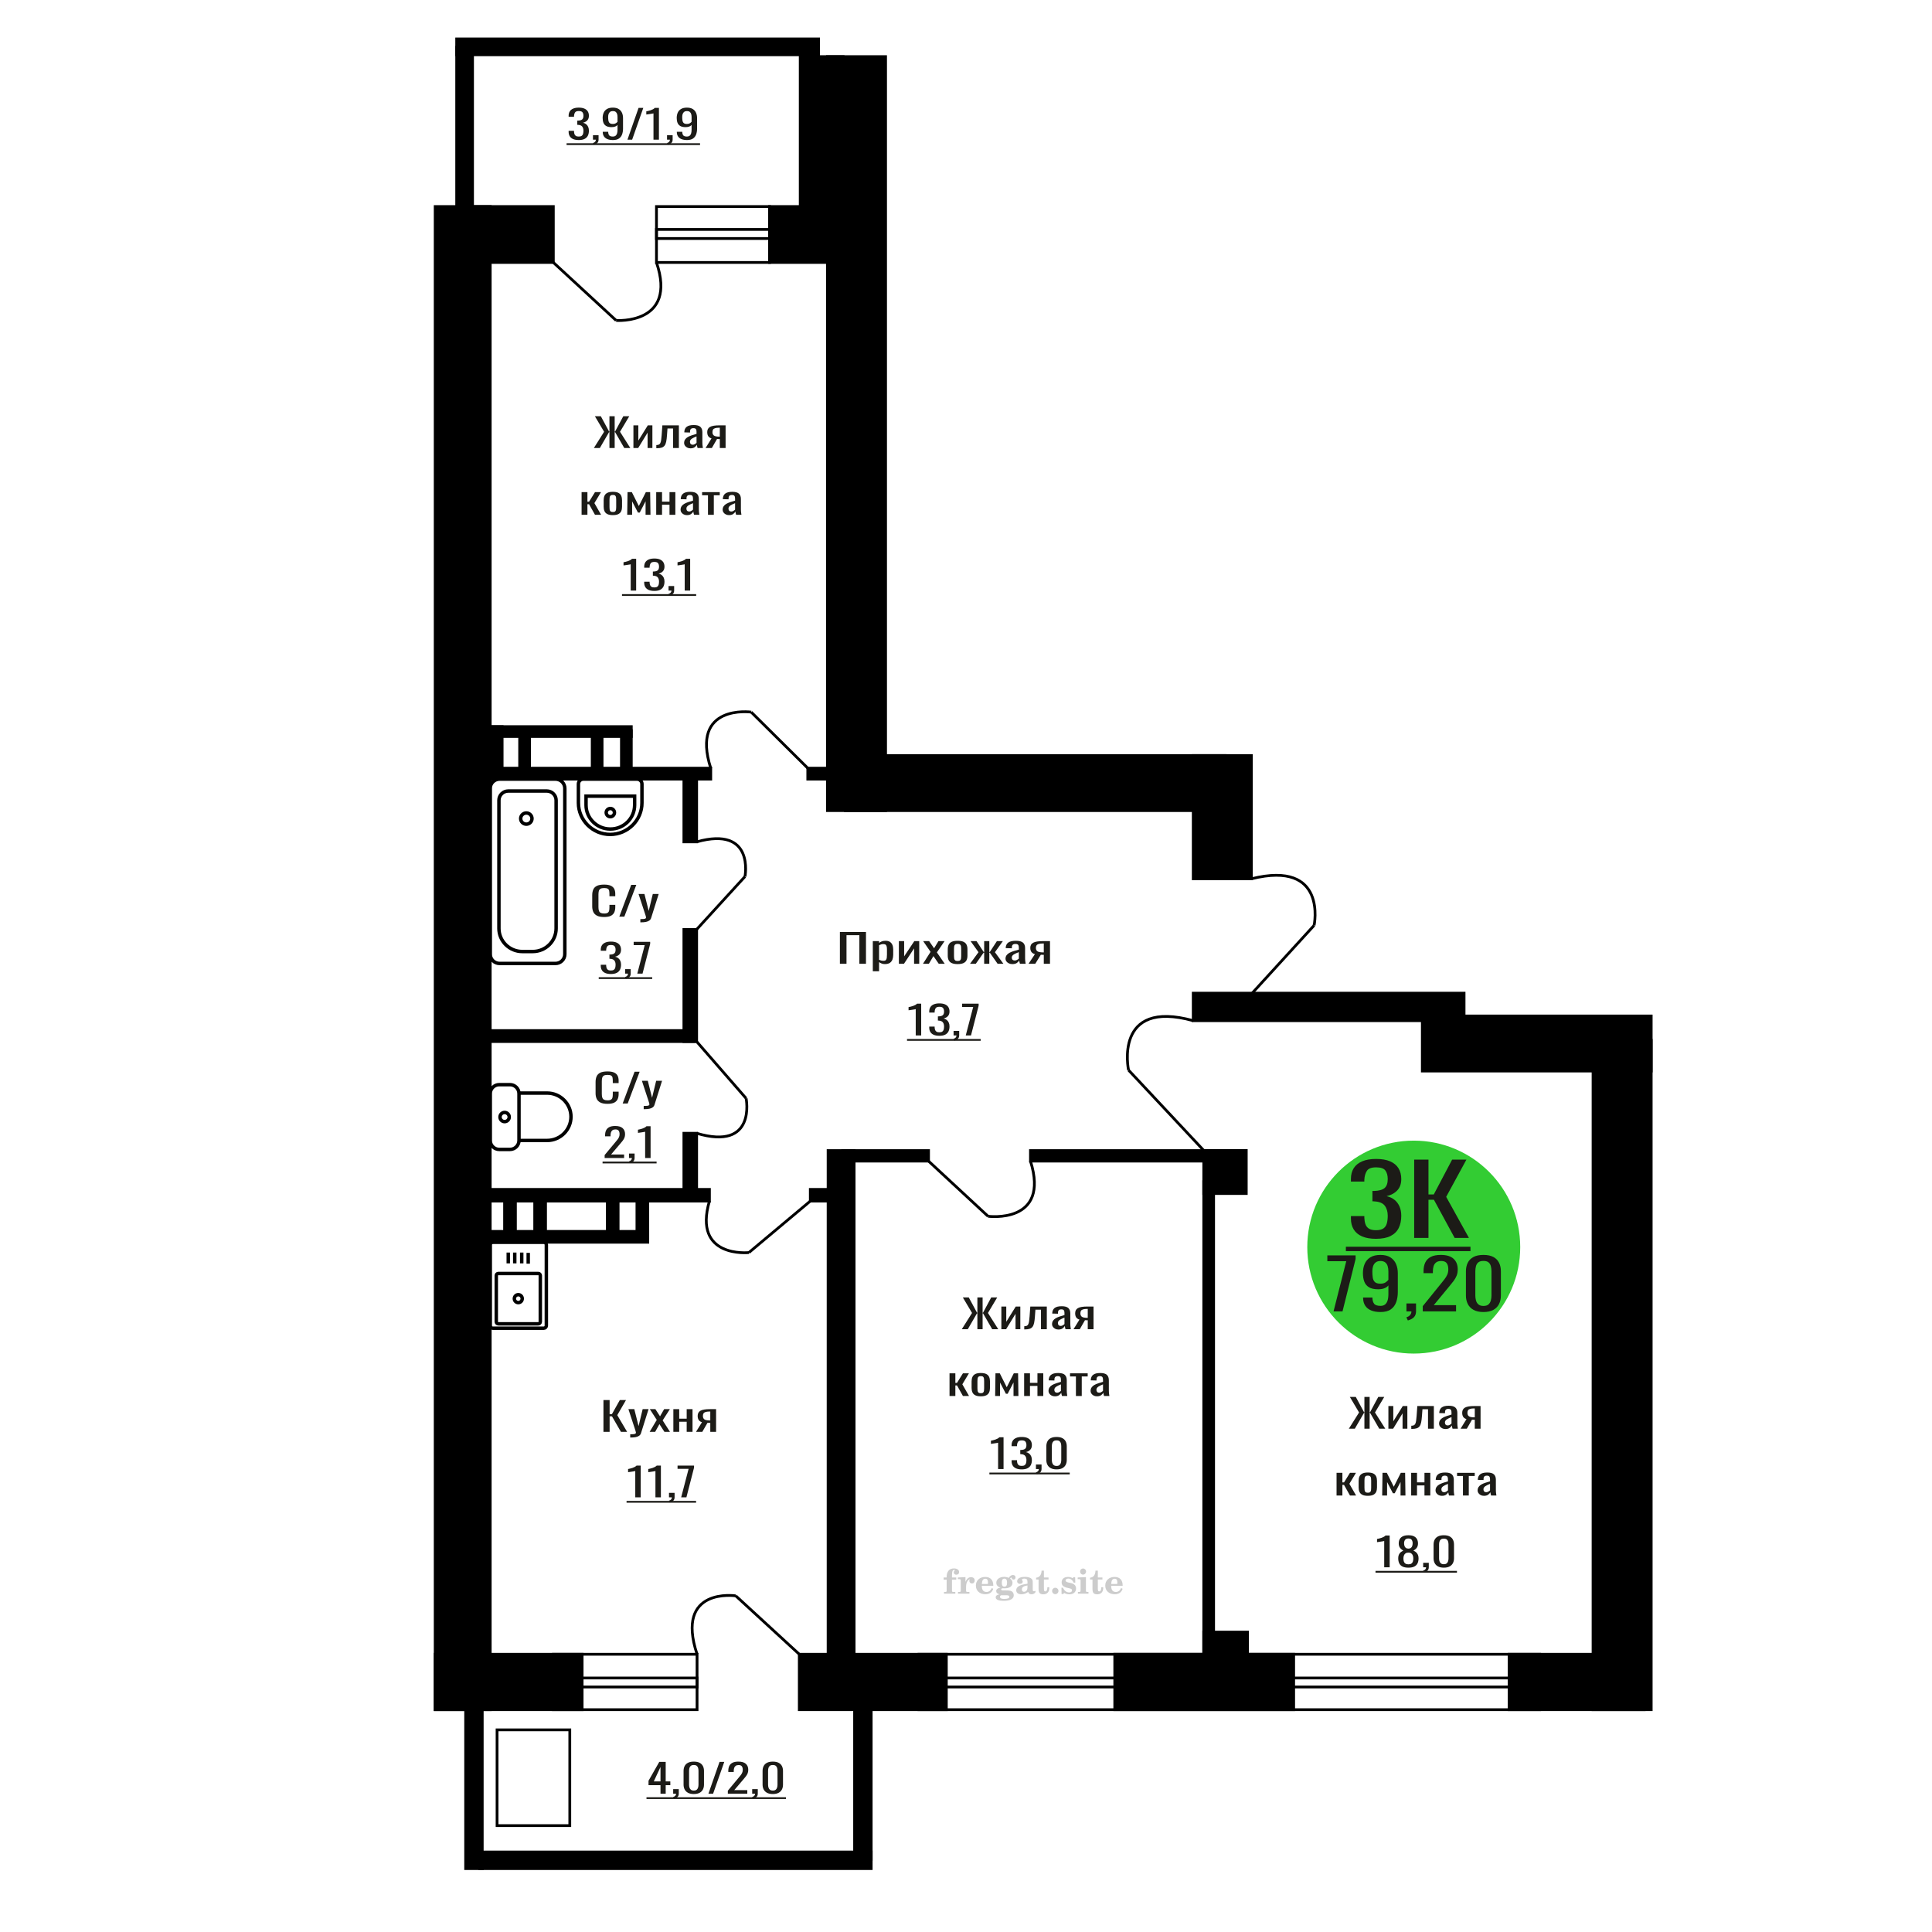 <?xml version="1.0" encoding="UTF-8"?>
<!DOCTYPE svg PUBLIC "-//W3C//DTD SVG 1.1//EN" "http://www.w3.org/Graphics/SVG/1.1/DTD/svg11.dtd">
<!-- Creator: CorelDRAW 2019 -->
<svg xmlns="http://www.w3.org/2000/svg" xml:space="preserve" width="140mm" height="140mm" version="1.1" style="shape-rendering:geometricPrecision; text-rendering:geometricPrecision; image-rendering:optimizeQuality; fill-rule:evenodd; clip-rule:evenodd"
viewBox="0 0 14000 14000"
 xmlns:xlink="http://www.w3.org/1999/xlink">
 <defs>
  <style type="text/css">
   <![CDATA[
    .str0 {stroke:black;stroke-width:25;stroke-miterlimit:22.926}
    .str1 {stroke:black;stroke-width:25.01;stroke-miterlimit:22.926}
    .str2 {stroke:black;stroke-width:20;stroke-miterlimit:22.926}
    .fil1 {fill:none}
    .fil5 {fill:black}
    .fil4 {fill:#1C1B17}
    .fil3 {fill:#33CC33}
    .fil0 {fill:#1C1B17;fill-rule:nonzero}
    .fil2 {fill:#CCCCCC;fill-rule:nonzero}
   ]]>
  </style>
 </defs>
 <g id="Слой_x0020_1">
  <polygon class="fil0" points="6086.22,6983.92 6086.22,6753.6 6275.14,6753.6 6275.14,6983.92 6227.27,6983.92 6227.27,6776.63 6134.09,6776.63 6134.09,6983.92 "/>
  <path id="1" class="fil0" d="M6324.7 7037.95l0 -218.38 45.33 0 0 13.08c5.36,-4.17 11.86,-7.78 19.49,-10.81 7.62,-3.03 16.65,-4.55 27.11,-4.55 12.71,0 22.81,2.23 30.28,6.68 7.48,4.46 13.07,10.05 16.73,16.78 3.68,6.73 6.08,13.55 7.21,20.47 1.12,6.92 1.69,12.85 1.69,17.77l0 39.81c0,11.57 -1.69,22.51 -5.08,32.85 -3.38,10.33 -9.54,18.67 -18.43,25.02 -8.89,6.35 -21.39,9.52 -37.48,9.52 -8.76,0 -16.52,-1.46 -23.3,-4.4 -6.78,-2.94 -12.86,-6.31 -18.22,-10.1l0 66.26 -45.33 0zm77.96 -75.64c7.89,0 13.54,-1.94 16.93,-5.83 3.38,-3.89 5.51,-9.15 6.35,-15.78 0.85,-6.64 1.28,-13.93 1.28,-21.9l0 -39.81c0,-6.82 -0.57,-13.12 -1.7,-18.9 -1.13,-5.79 -3.53,-10.38 -7.19,-13.8 -3.68,-3.41 -9.46,-5.11 -17.37,-5.11 -5.93,0 -11.58,0.85 -16.96,2.56 -5.36,1.7 -10.02,3.69 -13.97,5.97l0 105.21c4.23,2.08 9.04,3.84 14.41,5.26 5.36,1.42 11.44,2.13 18.22,2.13z"/>
  <polygon id="2" class="fil0" points="6513.62,6983.92 6513.62,6819.57 6551.76,6819.57 6551.76,6930.18 6625.45,6819.57 6661.04,6819.57 6661.04,6983.92 6623.77,6983.92 6623.77,6872.45 6550.48,6983.92 "/>
  <polygon id="3" class="fil0" points="6688.15,6983.92 6743.21,6897.48 6689.42,6819.57 6732.64,6819.57 6768.64,6871.6 6800.4,6819.57 6844.88,6819.57 6788.96,6901.17 6845.73,6983.92 6802.52,6983.92 6763.98,6928.19 6730.94,6983.92 "/>
  <path id="4" class="fil0" d="M6939.34 6986.19c-18.08,0 -32.34,-2.46 -42.78,-7.39 -10.46,-4.93 -17.86,-11.94 -22.24,-21.04 -4.38,-9.1 -6.57,-19.81 -6.57,-32.13l0 -47.77c0,-12.32 2.19,-23.03 6.57,-32.13 4.38,-9.1 11.78,-16.12 22.24,-21.05 10.44,-4.92 24.7,-7.39 42.78,-7.39 18.07,0 32.26,2.47 42.56,7.39 10.31,4.93 17.66,11.95 22.04,21.05 4.38,9.1 6.57,19.81 6.57,32.13l0 47.77c0,12.32 -2.19,23.03 -6.57,32.13 -4.38,9.1 -11.73,16.11 -22.04,21.04 -10.3,4.93 -24.49,7.39 -42.56,7.39zm0 -22.46c8.75,0 14.9,-1.7 18.43,-5.12 3.53,-3.41 5.65,-7.91 6.35,-13.5 0.7,-5.6 1.06,-11.43 1.06,-17.49l0 -51.47c0,-6.25 -0.36,-12.13 -1.06,-17.63 -0.7,-5.5 -2.82,-10 -6.35,-13.5 -3.53,-3.51 -9.68,-5.27 -18.43,-5.27 -8.76,0 -14.97,1.76 -18.63,5.27 -3.68,3.5 -5.87,8 -6.57,13.5 -0.72,5.5 -1.06,11.38 -1.06,17.63l0 51.47c0,6.06 0.34,11.89 1.06,17.49 0.7,5.59 2.89,10.09 6.57,13.5 3.66,3.42 9.87,5.12 18.63,5.12z"/>
  <polygon id="5" class="fil0" points="7029.14,6983.92 7090.56,6900.04 7032.96,6819.57 7076.16,6819.57 7128.27,6898.62 7131.65,6898.62 7131.65,6819.57 7168.92,6819.57 7168.92,6898.62 7172.32,6898.62 7223.99,6819.57 7267.19,6819.57 7209.59,6900.04 7271.01,6983.92 7229.07,6983.92 7172.32,6903.16 7168.92,6903.16 7168.92,6983.92 7131.65,6983.92 7131.65,6903.16 7127.83,6903.16 7071.08,6983.92 "/>
  <path id="6" class="fil0" d="M7335.41 6986.19c-9.61,0 -18.07,-1.84 -25.42,-5.54 -7.34,-3.7 -13.14,-8.44 -17.37,-14.22 -4.24,-5.78 -6.36,-11.89 -6.36,-18.34 0,-10.23 2.55,-18.86 7.63,-25.87 5.08,-7.02 12.07,-12.94 20.97,-17.78 8.9,-4.83 19.21,-9.05 30.91,-12.65 11.73,-3.6 24.08,-7.11 37.07,-10.52l0 -11.66c0,-6.63 -0.55,-12.13 -1.69,-16.49 -1.13,-4.36 -3.47,-7.63 -6.98,-9.81 -3.53,-2.18 -8.84,-3.27 -15.9,-3.27 -6.21,0 -11.21,0.95 -15.03,2.84 -3.81,1.9 -6.57,4.6 -8.27,8.11 -1.68,3.5 -2.53,7.63 -2.53,12.37l0 8.24 -44.9 -1.14c0.55,-18.19 6.78,-31.61 18.64,-40.23 11.86,-8.63 30.21,-12.94 55.06,-12.94 24.29,0 41.52,4.46 51.67,13.37 10.18,8.9 15.26,21.8 15.26,38.67l0 75.07c0,5.11 0.21,10.04 0.64,14.78 0.42,4.74 0.98,9.15 1.68,13.22 0.72,4.08 1.34,7.92 1.91,11.52l-41.5 0c-0.85,-3.03 -1.91,-6.87 -3.19,-11.52 -1.27,-4.64 -2.18,-8.86 -2.74,-12.65 -2.83,6.45 -8.27,12.46 -16.31,18.06 -8.05,5.59 -19.13,8.38 -33.25,8.38zm17.78 -26.16c4.52,0 8.76,-0.85 12.71,-2.55 3.95,-1.71 7.48,-3.65 10.59,-5.83 3.1,-2.18 5.23,-3.94 6.35,-5.26l0 -46.64c-7.05,2.66 -13.69,5.31 -19.9,7.96 -6.22,2.66 -11.65,5.45 -16.32,8.39 -4.66,2.94 -8.32,6.26 -11,9.95 -2.69,3.7 -4.03,7.92 -4.03,12.66 0,6.63 1.84,11.85 5.5,15.64 3.68,3.79 9.04,5.68 16.1,5.68z"/>
  <path id="7" class="fil0" d="M7453.15 6983.92l46.18 -69.67c-7.91,-2.08 -14.33,-5.21 -19.28,-9.38 -4.94,-4.17 -8.53,-9.29 -10.8,-15.35 -2.26,-6.07 -3.39,-12.89 -3.39,-20.48 0,-8.72 1.7,-16.21 5.09,-22.46 3.38,-6.26 8.75,-11.38 16.09,-15.36 7.35,-3.98 17.09,-6.92 29.23,-8.81 12.14,-1.9 27.11,-2.84 44.9,-2.84l47.44 0 0 164.35 -44.89 0 0 -64.83c-4.52,0 -8.33,-0.05 -11.45,-0.14 -3.09,-0.1 -6.49,-0.24 -10.15,-0.43l-40.26 65.4 -48.71 0zm105.49 -82.46c0.56,0 1.47,0 2.74,0 1.28,0 2.05,0 2.34,0l0 -64.55c-0.29,0 -1.06,0 -2.34,0 -1.27,0 -2.04,0 -2.33,0 -13.27,0 -23.79,1.09 -31.55,3.27 -7.77,2.18 -13.21,5.59 -16.31,10.24 -3.11,4.64 -4.66,10.85 -4.66,18.62 0,10.81 3.6,18.86 10.8,24.17 7.21,5.31 20.97,8.06 41.31,8.25z"/>
  <path class="fil1 str0" d="M3959.07 9605.72l0 -584.83c0,-10.49 -8.54,-19.07 -18.97,-19.07l-368.72 0c-10.44,0 -18.98,8.58 -18.98,19.07l0 584.83c0,10.49 8.54,19.08 18.98,19.08l368.72 0c10.43,0 18.97,-8.59 18.97,-19.08zm-43.79 -27.81l0 -334.89c0,-8.23 -6.7,-14.97 -14.89,-14.97l-289.3 0c-8.19,0 -14.89,6.74 -14.89,14.97l0 334.89c0,8.23 6.7,14.97 14.89,14.97l289.3 0c8.19,0 14.89,-6.74 14.89,-14.97zm-130.92 -167.44c0,-15.89 -12.82,-28.77 -28.62,-28.77 -15.81,0 -28.62,12.88 -28.62,28.77 0,15.89 12.81,28.77 28.62,28.77 15.8,0 28.62,-12.88 28.62,-28.77zm43.32 -253.54l0 -78.42m-47.08 76.24l0 -78.42m-50.46 78.42l0 -78.42m-47.08 78.42l0 -78.42"/>
  <path class="fil2" d="M6837.91 11446.67l0 -15.56 21.89 0 0 -4.94c0,-19.22 4.57,-34.11 13.75,-44.77 9.18,-10.66 22.06,-15.97 38.61,-15.97 11.6,0 20.78,2.38 27.57,7.12 6.79,4.73 10.21,11.11 10.21,19.14 0,5.96 -1.81,10.65 -5.44,14.07 -3.62,3.42 -8.64,5.1 -15.1,5.1 -5.31,0 -9.63,-1.56 -12.96,-4.69 -3.34,-3.13 -5.03,-7.16 -5.03,-12.06 0,-5.14 2.31,-9.71 6.96,-13.74 0.95,-0.95 1.44,-1.57 1.44,-1.81 0,-0.87 -0.41,-1.53 -1.19,-1.9 -0.83,-0.41 -2.14,-0.61 -4,-0.61 -6.13,0 -10.37,3.12 -12.71,9.34 -2.39,6.21 -3.58,18.85 -3.58,37.9l0 7.82 31.07 0 0 15.56 -31.07 0 0 80.01c0,3.62 0.74,6.09 2.26,7.41 1.52,1.31 4.45,1.97 8.77,1.97l13.17 0 0 12.35 -81.99 0 0 -12.35 10.83 -0.24c3.29,-0.17 5.51,-0.87 6.71,-2.19 1.15,-1.27 1.72,-3.58 1.72,-6.95l0 -80.01 -21.89 0z"/>
  <path id="1" class="fil2" d="M6942.03 11548.41l0 -12.35 11.57 -0.24c3.37,-0.25 5.64,-0.99 6.75,-2.23 1.11,-1.23 1.68,-3.54 1.68,-6.91l0 -73.92c0,-3.95 -0.86,-6.58 -2.63,-7.86 -1.77,-1.27 -5.43,-1.93 -10.99,-1.93 -0.74,0 -1.93,0.04 -3.58,0.12 -1.65,0.08 -2.88,0.12 -3.79,0.12l0 -12.1 55.03 -2.71 0 33.99c4.86,-11.15 10.62,-19.59 17.41,-25.27 6.75,-5.64 14.36,-8.48 22.88,-8.48 7.91,0 14.33,2.23 19.26,6.63 4.94,4.45 7.41,10.08 7.41,17 0,6.75 -1.81,12.14 -5.47,16.21 -3.66,4.08 -8.48,6.09 -14.45,6.09 -5.55,0 -10.08,-1.76 -13.58,-5.35 -3.5,-3.58 -5.27,-8.23 -5.27,-13.95 0,-2.26 0.37,-4.32 1.11,-6.25 0.7,-1.94 1.86,-3.79 3.38,-5.56 -9.18,2.96 -16.13,9.34 -20.95,19.06 -4.82,9.71 -7.24,22.39 -7.24,37.98l0 26.18c0,3.37 0.57,5.68 1.73,6.95 1.19,1.32 3.41,2.02 6.7,2.19l15.77 0.24 0 12.35 -82.73 0z"/>
  <path id="2" class="fil2" d="M7186.55 11507.66l10.86 5.19c-3.87,12.92 -10.62,22.76 -20.29,29.47 -9.71,6.71 -22.02,10.04 -36.96,10.04 -20.49,0 -37,-5.76 -49.59,-17.24 -12.55,-11.49 -18.85,-26.55 -18.85,-45.19 0,-18.61 6.25,-33.75 18.72,-45.36 12.52,-11.6 28.86,-17.41 49.02,-17.41 18.4,0 32.68,5.31 42.89,15.97 10.2,10.62 15.31,25.56 15.31,44.74l0 3.25 -82.97 0 0 1.69c0,14.28 2.88,25.06 8.6,32.35 5.76,7.28 14.32,10.9 25.64,10.9 8.27,0 15.56,-2.38 21.81,-7.16 6.3,-4.77 11.57,-11.85 15.81,-21.24zm-71.86 -29.38l37.94 0c2.6,0 4.41,-0.58 5.43,-1.69 1.03,-1.11 1.57,-3.17 1.57,-6.17 0,-10.62 -1.61,-18.36 -4.78,-23.17 -3.16,-4.82 -8.14,-7.25 -14.98,-7.25 -7.86,0 -13.87,3.17 -18.02,9.47 -4.12,6.34 -6.51,15.93 -7.16,28.81z"/>
  <path id="3" class="fil2" d="M7243.01 11552.9c-7.98,-2.02 -13.99,-4.98 -18.07,-8.98 -4.07,-3.99 -6.09,-8.89 -6.09,-14.77 0,-6.5 2.68,-11.85 8.07,-16.09 5.39,-4.2 13.17,-7.08 23.29,-8.61 -9.96,-2.67 -17.53,-7.03 -22.76,-13.17 -5.22,-6.09 -7.86,-13.54 -7.86,-22.3 0,-12.51 5.31,-22.72 15.93,-30.54 10.62,-7.86 24.49,-11.77 41.61,-11.77 6.05,0 11.73,0.62 17.12,1.81 5.39,1.19 10.62,3 15.68,5.39l4.24 -6.13c3.29,-4.69 7.24,-8.27 11.81,-10.83 4.57,-2.55 9.35,-3.82 14.33,-3.82 5.47,0 9.91,1.56 13.37,4.69 3.46,3.17 5.19,7.2 5.19,12.1 0,4.81 -1.32,8.77 -4,11.77 -2.63,3 -6.09,4.53 -10.33,4.53 -2.92,0 -5.39,-0.62 -7.49,-1.86 -2.1,-1.27 -3.78,-3.16 -5.06,-5.72 -0.49,-0.98 -0.78,-2.18 -0.95,-3.62 -0.24,-2.01 -1.11,-3.04 -2.55,-3.13 -1.44,0 -3.04,0.7 -4.81,2.1 -1.77,1.4 -3.21,3.17 -4.32,5.31 6.09,4.2 10.53,8.69 13.33,13.5 2.8,4.86 4.2,10.41 4.2,16.67 0,12.55 -5.1,22.39 -15.27,29.51 -10.17,7.12 -24.28,10.7 -42.35,10.7 -1.52,0 -3.66,-0.08 -6.42,-0.25 -2.72,-0.16 -4.69,-0.24 -5.89,-0.24 -3.78,0 -6.75,0.7 -8.84,2.14 -2.14,1.4 -3.22,3.33 -3.22,5.8 0,2.84 0.95,4.82 2.84,5.93 1.9,1.11 5.19,1.68 9.92,1.68l17.91 0c9.38,0 17.57,0.29 24.53,0.91 6.99,0.62 11.77,1.4 14.44,2.35 6.75,2.42 12.02,6.42 15.81,12.05 3.78,5.64 5.68,12.15 5.68,19.51 0,13.01 -6.18,23.01 -18.52,30.01 -12.35,6.99 -30.05,10.49 -53.14,10.49 -19.63,0 -34.4,-2.14 -44.32,-6.38 -9.92,-4.28 -14.9,-10.62 -14.9,-19.05 0,-5.56 2.43,-10.17 7.24,-13.92 4.82,-3.74 11.69,-6.33 20.62,-7.77zm12.14 6.87c-3.13,1.28 -5.35,2.76 -6.67,4.4 -1.31,1.65 -1.97,3.79 -1.97,6.46 0,5.4 2.34,9.39 7,11.94 4.65,2.59 11.89,3.87 21.73,3.87 13.33,0 23.21,-1.24 29.59,-3.66 6.38,-2.47 9.59,-6.26 9.59,-11.45 0,-4.07 -1.73,-7.03 -5.19,-8.84 -3.46,-1.82 -9.38,-2.72 -17.78,-2.72l-36.3 0zm4.2 -91.45c0,10.16 1.52,17.57 4.57,22.22 3.09,4.65 7.86,7 14.4,7 6.59,0 11.44,-2.35 14.61,-7.08 3.13,-4.69 4.7,-12.06 4.7,-22.14 0,-9.88 -1.57,-17.2 -4.7,-21.94 -3.17,-4.73 -8.02,-7.12 -14.61,-7.12 -6.54,0 -11.31,2.39 -14.4,7.12 -3.05,4.74 -4.57,12.06 -4.57,21.94z"/>
  <path id="4" class="fil2" d="M7445.34 11488.65c-14.61,2.35 -25.02,5.8 -31.2,10.37 -6.21,4.57 -9.3,10.99 -9.3,19.3 0,5.07 1.4,9.06 4.16,12.06 2.76,2.97 6.5,4.45 11.15,4.45 7.62,0 13.75,-2.84 18.32,-8.52 4.57,-5.68 6.87,-13.46 6.87,-23.34l0 -14.32zm38.28 31.28c0,3.95 0.7,6.75 2.1,8.44 1.4,1.68 3.7,2.51 6.83,2.51 1.44,0 3.09,-0.41 4.94,-1.28 1.85,-0.82 3,-1.23 3.5,-1.23 0.94,0 1.72,0.28 2.3,0.94 0.54,0.66 0.82,1.57 0.82,2.8 0,5.15 -2.92,9.84 -8.8,14.12 -5.89,4.24 -12.93,6.38 -21.12,6.38 -6.13,0 -11.36,-1.61 -15.68,-4.86 -4.36,-3.25 -6.91,-7.45 -7.74,-12.55 -6.75,5.51 -14.4,9.79 -22.96,12.84 -8.56,3.05 -17.37,4.57 -26.46,4.57 -11.82,0 -20.99,-2.55 -27.5,-7.7 -6.5,-5.14 -9.75,-12.39 -9.75,-21.73 0,-12.43 6.54,-22.43 19.59,-29.92 13.05,-7.53 33.71,-13.17 61.9,-16.96l0 -13.41c0,-8.69 -1.73,-14.82 -5.19,-18.44 -3.45,-3.62 -9.22,-5.43 -17.24,-5.43 -5.23,0 -9.63,0.86 -13.17,2.59 -3.58,1.73 -5.39,3.74 -5.39,5.97 0,0.57 1.07,2.22 3.21,4.98 2.14,2.71 3.21,5.76 3.21,9.17 0,4.65 -1.81,8.4 -5.48,11.28 -3.66,2.84 -8.43,4.28 -14.28,4.28 -5.97,0 -10.9,-1.73 -14.86,-5.18 -3.91,-3.46 -5.88,-7.78 -5.88,-13.01 0,-10.29 4.94,-18.27 14.82,-23.95 9.91,-5.64 23.87,-8.48 41.98,-8.48 10.12,0 19.01,1.03 26.71,3.09 7.65,2.01 13.99,5.06 18.97,9.05 3.95,3.09 6.71,6.54 8.27,10.45 1.57,3.87 2.35,9.84 2.35,17.87l0 52.8z"/>
  <path id="5" class="fil2" d="M7603.26 11501.74c0,0.57 0.09,1.44 0.21,2.59 0.12,1.15 0.16,2.02 0.16,2.59 0,14.45 -3.82,25.73 -11.48,33.83 -7.69,8.07 -18.35,12.1 -31.98,12.1 -12.43,0 -21.27,-2.92 -26.5,-8.8 -5.23,-5.85 -7.82,-16.18 -7.82,-30.99l0 -67.38 -17.78 0 0 -13.25c12.22,-0.78 21.73,-5.56 28.48,-14.24 6.75,-8.68 10.45,-20.95 11.11,-36.71l16.96 0 0 49.63 33.33 0 0 14.57 -33.33 0 0 65.44c0,8.36 0.78,13.91 2.3,16.63 1.53,2.76 4.2,4.12 8.07,4.12 4.73,0 8.31,-2.52 10.78,-7.5 2.43,-4.98 3.79,-12.51 4.04,-22.63l13.45 0z"/>
  <path id="6" class="fil2" d="M7646.93 11505.44c6.25,0 11.69,2.27 16.26,6.83 4.56,4.53 6.87,9.96 6.87,16.3 0,6.38 -2.26,11.86 -6.83,16.42 -4.53,4.57 -9.96,6.88 -16.3,6.88 -6.3,0 -11.69,-2.31 -16.22,-6.88 -4.57,-4.56 -6.83,-10.04 -6.83,-16.42 0,-6.25 2.31,-11.69 6.87,-16.25 4.57,-4.57 9.96,-6.88 16.18,-6.88z"/>
  <path id="7" class="fil2" d="M7691.79 11504.95l10.66 0c5.06,11.19 11.49,19.75 19.26,25.68 7.82,5.93 16.51,8.89 26.14,8.89 6.3,0 11.28,-1.4 14.94,-4.16 3.7,-2.8 5.55,-6.5 5.55,-11.19 0,-4.2 -1.6,-7.41 -4.85,-9.67 -3.25,-2.27 -10.17,-4.49 -20.79,-6.67 -18.23,-3.5 -31.07,-8.44 -38.52,-14.73 -7.45,-6.3 -11.15,-15.11 -11.15,-26.43 0,-12.55 4.15,-22.26 12.47,-29.14 8.31,-6.91 20.12,-10.37 35.39,-10.37 5.68,0 11.12,0.7 16.18,2.14 5.1,1.44 9.75,3.5 13.95,6.22l9.67 -6.63 10.17 0 1.19 39.51 -11.61 0c-4.32,-9.26 -9.91,-16.54 -16.75,-21.77 -6.83,-5.23 -14.15,-7.86 -22.02,-7.86 -5.96,0 -10.82,1.32 -14.56,3.99 -3.79,2.68 -5.68,6.01 -5.68,10.04 0,7.66 9.75,13.21 29.22,16.67 2.34,0.41 4.15,0.74 5.43,0.99 13.75,2.55 24.12,7.2 31.03,13.95 6.92,6.75 10.37,15.52 10.37,26.26 0,12.96 -4.36,23.21 -13.08,30.78 -8.73,7.62 -20.62,11.4 -35.73,11.4 -6.75,0 -13.17,-0.78 -19.18,-2.38 -6.05,-1.61 -11.48,-3.91 -16.42,-6.96l-10.62 7.37 -9.92 0 -0.74 -45.93z"/>
  <path id="8" class="fil2" d="M7826.83 11387.9c0,-6.13 2.1,-11.32 6.33,-15.56 4.24,-4.28 9.35,-6.42 15.4,-6.42 5.8,0 10.82,2.14 15.1,6.46 4.24,4.32 6.38,9.47 6.38,15.52 0,6.05 -2.1,11.23 -6.34,15.64 -4.24,4.4 -9.26,6.58 -15.14,6.58 -6.05,0 -11.16,-2.14 -15.4,-6.46 -4.23,-4.32 -6.33,-9.55 -6.33,-15.76zm42.22 138.74c0,3.46 0.58,5.84 1.69,7.08 1.15,1.23 3.42,1.93 6.79,2.1l9.8 0.24 0 12.35 -76.31 0 0 -12.35 10.74 -0.24c3.34,-0.17 5.6,-0.87 6.75,-2.19 1.2,-1.27 1.77,-3.62 1.77,-6.99l0 -73.92c0,-3.91 -0.86,-6.54 -2.63,-7.82 -1.77,-1.27 -5.39,-1.93 -10.87,-1.93 -0.74,0 -1.89,0.04 -3.58,0.12 -1.64,0.08 -2.92,0.12 -3.91,0.12l0 -12.1 59.76 -2.71 0 98.24z"/>
  <path id="9" class="fil2" d="M7993.92 11501.74c0,0.57 0.09,1.44 0.21,2.59 0.12,1.15 0.16,2.02 0.16,2.59 0,14.45 -3.82,25.73 -11.48,33.83 -7.69,8.07 -18.35,12.1 -31.98,12.1 -12.43,0 -21.27,-2.92 -26.5,-8.8 -5.23,-5.85 -7.82,-16.18 -7.82,-30.99l0 -67.38 -17.78 0 0 -13.25c12.22,-0.78 21.73,-5.56 28.48,-14.24 6.75,-8.68 10.45,-20.95 11.11,-36.71l16.96 0 0 49.63 33.33 0 0 14.57 -33.33 0 0 65.44c0,8.36 0.78,13.91 2.3,16.63 1.53,2.76 4.2,4.12 8.07,4.12 4.73,0 8.31,-2.52 10.78,-7.5 2.43,-4.98 3.79,-12.51 4.04,-22.63l13.45 0z"/>
  <path id="10" class="fil2" d="M8123.94 11507.66l10.86 5.19c-3.87,12.92 -10.62,22.76 -20.29,29.47 -9.71,6.71 -22.02,10.04 -36.96,10.04 -20.49,0 -37,-5.76 -49.59,-17.24 -12.55,-11.49 -18.85,-26.55 -18.85,-45.19 0,-18.61 6.25,-33.75 18.72,-45.36 12.52,-11.6 28.86,-17.41 49.02,-17.41 18.4,0 32.68,5.31 42.89,15.97 10.2,10.62 15.31,25.56 15.31,44.74l0 3.25 -82.97 0 0 1.69c0,14.28 2.88,25.06 8.6,32.35 5.76,7.28 14.32,10.9 25.64,10.9 8.27,0 15.56,-2.38 21.81,-7.16 6.3,-4.77 11.57,-11.85 15.81,-21.24zm-71.86 -29.38l37.94 0c2.6,0 4.41,-0.58 5.43,-1.69 1.03,-1.11 1.57,-3.17 1.57,-6.17 0,-10.62 -1.61,-18.36 -4.78,-23.17 -3.16,-4.82 -8.14,-7.25 -14.98,-7.25 -7.86,0 -13.87,3.17 -18.02,9.47 -4.12,6.34 -6.51,15.93 -7.16,28.81z"/>
  <circle class="fil3" cx="10244.59" cy="9036.98" r="771.53"/>
  <polygon class="fil0" points="9663.29,9502.92 9755.56,9139.2 9618.42,9139.2 9618.42,9097.12 9823.18,9097.12 9823.18,9123.17 9728.38,9502.92 "/>
  <path id="1" class="fil0" d="M10003.29 9507.43c-26.54,0 -49.19,-3.93 -67.93,-11.77 -18.76,-7.85 -32.98,-19.29 -42.66,-34.32 -9.69,-15.03 -14.75,-33.23 -15.17,-54.61 0,-0.67 0,-1.42 0,-2.25 0,-0.84 0,-1.59 0,-2.26l67.62 0c0,19.37 4,34.32 12.01,44.84 8.01,10.52 23.59,15.78 46.76,15.78 12.64,0 23.17,-3.09 31.6,-9.27 8.43,-6.18 14.75,-15.7 18.96,-28.55 4.21,-12.86 6.32,-29.14 6.32,-48.85l0 -61.62c-6.32,8.35 -15.69,15.11 -28.12,20.29 -12.42,5.17 -27.92,7.76 -46.45,7.76 -28.23,0 -50.35,-4.92 -66.36,-14.78 -16.01,-9.85 -27.27,-23.54 -33.81,-41.08 -6.53,-17.53 -9.8,-37.99 -9.8,-61.37 0,-24.71 4.21,-47.01 12.64,-66.88 8.43,-19.87 22.01,-35.65 40.77,-47.34 18.75,-11.69 43.29,-17.54 73.62,-17.54 29.49,0 53.51,5.93 72.05,17.79 18.53,11.85 32.12,27.8 40.76,47.84 8.64,20.04 12.96,42.42 12.96,67.13l0 136.27c0,26.05 -3.8,50.1 -11.38,72.15 -7.58,22.04 -20.44,39.66 -38.55,52.85 -18.12,13.19 -43.4,19.79 -75.84,19.79zm0 -205.41c14.74,0 26.75,-2.92 36.03,-8.76 9.27,-5.85 16.42,-12.28 21.48,-19.29l0 -60.12c0,-14.03 -1.68,-26.8 -5.06,-38.33 -3.37,-11.52 -9.26,-20.7 -17.69,-27.55 -8.42,-6.85 -20.02,-10.27 -34.76,-10.27 -14.75,0 -26.44,3.51 -35.07,10.52 -8.64,7.01 -14.75,16.11 -18.33,27.3 -3.58,11.19 -5.37,23.47 -5.37,36.83 0,16.03 0.94,30.89 2.84,44.58 1.9,13.7 6.96,24.64 15.17,32.82 8.21,8.18 21.8,12.27 40.76,12.27z"/>
  <path id="2" class="fil0" d="M10201.74 9568.55l-10.75 -23.05c11.38,-3 20.33,-8.26 26.86,-15.78 6.53,-7.51 9.8,-16.45 9.8,-26.8l-36.03 0 0 -57.61 69.52 0 0 56.61c0,17.7 -4.84,31.81 -14.53,42.33 -9.7,10.52 -24.65,18.62 -44.87,24.3z"/>
  <path id="3" class="fil0" d="M10309.81 9502.92l0 -38.08 130.18 -160.81c9.7,-12.03 18.65,-23.22 26.87,-33.57 8.21,-10.35 14.95,-21.29 20.22,-32.81 5.26,-11.53 7.9,-24.8 7.9,-39.83 0,-18.71 -3.8,-33.4 -11.38,-44.09 -7.58,-10.69 -20.85,-16.03 -39.81,-16.03 -16.01,0 -28.43,3.51 -37.29,10.52 -8.84,7.01 -14.95,16.2 -18.33,27.55 -3.37,11.36 -5.04,23.55 -5.04,36.58l0 13.52 -67.63 0 0 -14.03c0,-24.38 4.11,-45.33 12.32,-62.87 8.22,-17.53 21.49,-31.14 39.81,-40.83 18.33,-9.69 42.67,-14.53 73.01,-14.53 41.28,0 72.04,9.27 92.26,27.81 20.22,18.53 30.34,44.17 30.34,76.9 0,17.37 -2.64,32.56 -7.9,45.59 -5.27,13.02 -12.12,25.21 -20.55,36.57 -8.43,11.36 -17.69,23.05 -27.8,35.07l-117.54 142.28 161.78 0 0 45.09 -241.42 0z"/>
  <path id="4" class="fil0" d="M10749.67 9507.43c-29.08,0 -52.98,-5.18 -71.74,-15.53 -18.75,-10.36 -32.65,-24.55 -41.71,-42.59 -9.05,-18.03 -13.58,-38.57 -13.58,-61.62l0 -174.84c0,-23.72 4.41,-44.51 13.27,-62.38 8.84,-17.87 22.64,-31.81 41.39,-41.83 18.75,-10.02 42.87,-15.03 72.37,-15.03 29.49,0 53.49,5.01 72.04,15.03 18.53,10.02 32.23,23.96 41.07,41.83 8.86,17.87 13.27,38.66 13.27,62.38l0 174.84c0,23.38 -4.53,44.09 -13.58,62.13 -9.06,18.03 -22.86,32.14 -41.39,42.33 -18.55,10.19 -42.35,15.28 -71.41,15.28zm0 -44.09c16,0 28.11,-3.67 36.33,-11.02 8.22,-7.35 13.91,-16.78 17.06,-28.31 3.17,-11.52 4.75,-23.46 4.75,-35.82l0 -175.84c0,-13.03 -1.48,-25.3 -4.43,-36.83 -2.95,-11.52 -8.53,-20.79 -16.75,-27.8 -8.22,-7.02 -20.54,-10.52 -36.96,-10.52 -16.44,0 -28.87,3.5 -37.29,10.52 -8.43,7.01 -14.12,16.28 -17.07,27.8 -2.95,11.53 -4.43,23.8 -4.43,36.83l0 175.84c0,12.36 1.59,24.3 4.75,35.82 3.16,11.53 9.05,20.96 17.69,28.31 8.64,7.35 20.75,11.02 36.35,11.02z"/>
  <path class="fil0" d="M9970.85 8976.92c-40.33,0 -73.94,-5.84 -100.82,-17.52 -26.89,-11.68 -47.05,-28.5 -60.5,-50.45 -13.44,-21.96 -20.16,-47.88 -20.16,-77.78l0 -18.92 97.16 0c0,1.87 0,3.86 0,5.96 0,2.1 0,4.32 0,6.66 0.61,16.81 3.2,31.99 7.79,45.54 4.58,13.55 12.84,24.29 24.75,32.23 11.91,7.94 29.18,11.91 51.78,11.91 23.84,0 41.86,-4.32 54.08,-12.96 12.23,-8.64 20.47,-20.9 24.75,-36.78 4.28,-15.89 6.43,-34.1 6.43,-54.66 0,-29.89 -7.19,-54.3 -21.55,-73.22 -14.36,-18.92 -39.56,-29.31 -75.61,-31.18 -1.85,-0.47 -4.14,-0.7 -6.88,-0.7 -2.75,0 -5.04,0 -6.88,0l0 -74.98c1.84,0 3.97,0 6.42,0 2.45,0 4.58,0 6.41,0 34.84,-0.93 59.89,-7.94 75.17,-21.02 15.28,-13.08 22.92,-34.8 22.92,-65.16 0,-25.69 -5.66,-46.25 -16.96,-61.66 -11.31,-15.42 -33.76,-23.12 -67.38,-23.12 -33.61,0 -55.91,8.52 -66.92,25.57 -10.98,17.05 -17.11,38.89 -18.32,65.52 0,1.86 0,3.85 0,5.95 0,2.1 0,4.09 0,5.96l-97.16 0 0 -18.92c0,-30.36 6.72,-56.29 20.16,-77.78 13.45,-21.49 33.76,-38.07 60.96,-49.75 27.2,-11.67 60.95,-17.51 101.28,-17.51 40.94,0 74.86,5.84 101.75,17.51 26.89,11.68 47.05,28.38 60.5,50.1 13.44,21.72 20.16,47.77 20.16,78.13 0,34.1 -9.63,61.43 -28.87,81.98 -19.25,20.55 -45.07,34.57 -77.46,42.04 22.62,5.14 41.71,14.02 57.3,26.63 15.58,12.61 27.64,28.61 36.2,48 8.55,19.38 12.83,41.92 12.83,67.61 0,33.64 -6.11,62.95 -18.33,87.94 -12.22,24.99 -31.77,44.38 -58.67,58.16 -26.88,13.78 -62.32,20.67 -106.33,20.67z"/>
  <polygon id="1" class="fil0" points="10247.67,8970.61 10247.67,8403.05 10351.25,8403.05 10351.25,8655.3 10389.75,8655.3 10522.66,8403.05 10626.25,8403.05 10479.59,8672.82 10644.57,8970.61 10540.99,8970.61 10390.67,8693.84 10351.25,8693.84 10351.25,8970.61 "/>
  <polygon id="2" class="fil4" points="9752.7,9034.31 10655.57,9034.31 10655.57,9066.16 9752.7,9066.16 "/>
  <polygon class="fil0" points="4372.82,10375.54 4372.82,10145.23 4417.54,10145.23 4417.54,10247.59 4434.16,10247.59 4491.55,10145.23 4536.28,10145.23 4472.96,10254.7 4544.2,10375.54 4499.47,10375.54 4434.57,10263.23 4417.54,10263.23 4417.54,10375.54 "/>
  <path id="1" class="fil0" d="M4566.75 10416.77l0 -23.32c10.3,0 18.47,-0.33 24.54,-0.99 6.06,-0.67 10.42,-1.9 13.07,-3.7 2.63,-1.8 3.95,-4.31 3.95,-7.53 0,-1.71 -0.92,-5.5 -2.77,-11.38 -1.85,-5.87 -3.83,-12.13 -5.94,-18.76l-45.91 -139.89 42.75 0 30.87 122.83 29.68 -122.83 42.74 0 -54.62 173.44c-2.36,7.96 -6.72,14.26 -13.05,18.91 -6.34,4.64 -14.45,8.01 -24.35,10.09 -9.9,2.09 -21.82,3.13 -35.81,3.13l-5.15 0z"/>
  <polygon id="2" class="fil0" points="4707.65,10375.54 4759.1,10289.1 4708.84,10211.2 4749.2,10211.2 4782.85,10263.23 4812.54,10211.2 4854.09,10211.2 4801.85,10292.8 4854.88,10375.54 4814.51,10375.54 4778.49,10319.81 4747.63,10375.54 "/>
  <polygon id="3" class="fil0" points="4879.41,10375.54 4879.41,10211.2 4921.76,10211.2 4921.76,10280.29 4975.98,10280.29 4975.98,10211.2 5018.32,10211.2 5018.32,10375.54 4975.98,10375.54 4975.98,10302.47 4921.76,10302.47 4921.76,10375.54 "/>
  <path id="4" class="fil0" d="M5043.66 10375.54l43.15 -69.66c-7.39,-2.09 -13.39,-5.21 -18.01,-9.38 -4.62,-4.17 -7.99,-9.29 -10.09,-15.36 -2.12,-6.06 -3.18,-12.89 -3.18,-20.47 0,-8.72 1.59,-16.21 4.76,-22.46 3.16,-6.26 8.17,-11.37 15.04,-15.36 6.86,-3.98 15.96,-6.91 27.31,-8.81 11.34,-1.89 25.33,-2.84 41.95,-2.84l44.32 0 0 164.34 -41.95 0 0 -64.83c-4.22,0 -7.79,-0.04 -10.68,-0.14 -2.91,-0.09 -6.07,-0.24 -9.51,-0.43l-37.59 65.4 -45.52 0zm98.55 -82.46c0.53,0 1.39,0 2.57,0 1.19,0 1.91,0 2.18,0l0 -64.54c-0.27,0 -0.99,0 -2.18,0 -1.18,0 -1.9,0 -2.17,0 -12.4,0 -22.23,1.09 -29.49,3.27 -7.26,2.18 -12.34,5.59 -15.23,10.24 -2.91,4.64 -4.36,10.85 -4.36,18.62 0,10.81 3.37,18.86 10.09,24.17 6.73,5.31 19.59,8.05 38.59,8.24z"/>
  <path class="fil0" d="M6635.75 7503.17l0 -190.51c-0.25,0.19 -3.01,0.75 -8.3,1.7 -5.29,0.95 -11.26,1.9 -17.9,2.85 -6.64,0.94 -12.55,1.8 -17.72,2.55 -5.16,0.76 -7.88,1.14 -8.12,1.14l0 -23.03c4.18,-0.76 9.05,-1.8 14.58,-3.13 5.54,-1.33 11.2,-2.94 16.98,-4.83 5.78,-1.9 11.31,-4.27 16.61,-7.11 5.28,-2.84 9.78,-6.16 13.48,-9.95l29.89 0 0 230.32 -39.5 0z"/>
  <path id="1" class="fil0" d="M6806.66 7505.73c-16.25,0 -29.78,-2.37 -40.6,-7.11 -10.83,-4.74 -18.96,-11.56 -24.37,-20.47 -5.41,-8.91 -8.13,-19.43 -8.13,-31.57l0 -7.67 39.14 0c0,0.76 0,1.56 0,2.41 0,0.86 0,1.76 0,2.71 0.24,6.82 1.29,12.98 3.13,18.48 1.84,5.5 5.17,9.86 9.97,13.08 4.8,3.22 11.75,4.83 20.86,4.83 9.59,0 16.85,-1.75 21.77,-5.26 4.92,-3.51 8.24,-8.48 9.97,-14.93 1.73,-6.44 2.58,-13.84 2.58,-22.18 0,-12.13 -2.89,-22.03 -8.67,-29.71 -5.79,-7.68 -15.94,-11.9 -30.45,-12.65 -0.74,-0.19 -1.66,-0.29 -2.77,-0.29 -1.11,0 -2.04,0 -2.78,0l0 -30.42c0.74,0 1.61,0 2.59,0 0.98,0 1.85,0 2.58,0 14.03,-0.38 24.12,-3.23 30.27,-8.53 6.16,-5.31 9.23,-14.13 9.23,-26.45 0,-10.43 -2.27,-18.77 -6.83,-25.02 -4.55,-6.26 -13.59,-9.39 -27.13,-9.39 -13.54,0 -22.52,3.46 -26.95,10.38 -4.42,6.92 -6.89,15.78 -7.37,26.59 0,0.76 0,1.56 0,2.42 0,0.85 0,1.66 0,2.41l-39.14 0 0 -7.67c0,-12.33 2.72,-22.85 8.13,-31.57 5.41,-8.72 13.59,-15.45 24.55,-20.19 10.94,-4.73 24.54,-7.1 40.78,-7.1 16.49,0 30.15,2.37 40.97,7.1 10.83,4.74 18.96,11.52 24.37,20.34 5.41,8.81 8.12,19.38 8.12,31.7 0,13.84 -3.88,24.93 -11.63,33.27 -7.75,8.34 -18.14,14.03 -31.19,17.06 9.1,2.09 16.8,5.69 23.07,10.81 6.28,5.11 11.14,11.61 14.58,19.47 3.45,7.87 5.17,17.02 5.17,27.44 0,13.65 -2.46,25.55 -7.38,35.69 -4.92,10.14 -12.8,18.01 -23.63,23.6 -10.82,5.59 -25.1,8.39 -42.81,8.39z"/>
  <path id="2" class="fil0" d="M6915.91 7540.42l-6.28 -13.08c6.64,-1.71 11.88,-4.69 15.69,-8.96 3.82,-4.26 5.73,-9.33 5.73,-15.21l-21.05 0 0 -32.7 40.61 0 0 32.13c0,10.05 -2.83,18.06 -8.49,24.03 -5.66,5.97 -14.4,10.57 -26.21,13.79z"/>
  <polygon id="3" class="fil0" points="6998.21,7503.17 7052.11,7296.73 6972.02,7296.73 6972.02,7272.85 7091.61,7272.85 7091.61,7287.63 7036.23,7503.17 "/>
  <polygon id="4" class="fil4" points="6572.63,7529.02 7106.37,7529.02 7106.37,7541.95 6572.63,7541.95 "/>
  <path class="fil1 str1" d="M3683.12 5732.01l279.05 0c37.23,0 67.69,30.11 67.69,66.91l0 928.9c0,92.02 -76.15,167.3 -169.22,167.3l-75.98 0c-93.08,0 -169.23,-75.28 -169.23,-167.3l0 -928.9c0,-36.8 30.46,-66.91 67.69,-66.91zm-63.03 -86.26l405.1 0c37.23,0 67.7,30.11 67.7,66.92l0 1201.97c0,36.81 -30.47,66.92 -67.7,66.92l-405.1 0c-37.22,0 -67.69,-30.11 -67.69,-66.92l0 -1201.97c0,-36.81 30.47,-66.92 67.69,-66.92zm193.93 245.4c22.64,0 41,18.15 41,40.54 0,22.39 -18.36,40.55 -41,40.55 -22.65,0 -41.01,-18.16 -41.01,-40.55 0,-22.39 18.36,-40.54 41.01,-40.54z"/>
  <path class="fil0" d="M4570.34 4279.48l0 -190.51c-0.25,0.19 -3.01,0.75 -8.29,1.7 -5.3,0.95 -11.27,1.9 -17.9,2.85 -6.65,0.94 -12.56,1.8 -17.72,2.55 -5.17,0.76 -7.88,1.14 -8.13,1.14l0 -23.03c4.18,-0.76 9.05,-1.8 14.58,-3.13 5.54,-1.33 11.2,-2.94 16.98,-4.83 5.79,-1.9 11.32,-4.27 16.61,-7.11 5.29,-2.84 9.78,-6.16 13.48,-9.95l29.89 0 0 230.32 -39.5 0z"/>
  <path id="1" class="fil0" d="M4741.25 4282.04c-16.25,0 -29.78,-2.37 -40.6,-7.11 -10.83,-4.74 -18.96,-11.56 -24.37,-20.47 -5.41,-8.91 -8.13,-19.43 -8.13,-31.57l0 -7.67 39.14 0c0,0.76 0,1.56 0,2.41 0,0.86 0,1.76 0,2.71 0.24,6.82 1.29,12.98 3.13,18.48 1.84,5.5 5.17,9.86 9.97,13.08 4.8,3.22 11.75,4.83 20.86,4.83 9.6,0 16.85,-1.75 21.77,-5.26 4.92,-3.51 8.24,-8.48 9.97,-14.93 1.73,-6.44 2.58,-13.84 2.58,-22.18 0,-12.13 -2.89,-22.03 -8.67,-29.71 -5.79,-7.68 -15.94,-11.9 -30.45,-12.65 -0.74,-0.19 -1.66,-0.29 -2.77,-0.29 -1.11,0 -2.03,0 -2.77,0l0 -30.42c0.74,0 1.61,0 2.58,0 0.99,0 1.86,0 2.58,0 14.04,-0.38 24.12,-3.23 30.27,-8.53 6.16,-5.31 9.23,-14.13 9.23,-26.45 0,-10.43 -2.27,-18.77 -6.82,-25.02 -4.56,-6.26 -13.6,-9.39 -27.13,-9.39 -13.54,0 -22.53,3.46 -26.95,10.38 -4.43,6.92 -6.9,15.78 -7.38,26.59 0,0.76 0,1.56 0,2.42 0,0.85 0,1.66 0,2.41l-39.14 0 0 -7.67c0,-12.33 2.72,-22.85 8.13,-31.57 5.41,-8.72 13.59,-15.45 24.55,-20.19 10.94,-4.73 24.55,-7.1 40.79,-7.1 16.48,0 30.14,2.37 40.96,7.1 10.83,4.74 18.96,11.52 24.37,20.34 5.41,8.81 8.13,19.38 8.13,31.7 0,13.84 -3.89,24.93 -11.63,33.27 -7.75,8.34 -18.15,14.03 -31.2,17.06 9.1,2.09 16.8,5.69 23.07,10.81 6.28,5.11 11.14,11.61 14.58,19.47 3.45,7.87 5.18,17.02 5.18,27.44 0,13.65 -2.47,25.55 -7.39,35.69 -4.92,10.14 -12.8,18.01 -23.63,23.6 -10.82,5.59 -25.1,8.39 -42.81,8.39z"/>
  <path id="2" class="fil0" d="M4850.5 4316.73l-6.28 -13.08c6.65,-1.71 11.88,-4.69 15.69,-8.96 3.82,-4.26 5.73,-9.33 5.73,-15.21l-21.04 0 0 -32.7 40.6 0 0 32.13c0,10.05 -2.83,18.06 -8.49,24.03 -5.66,5.97 -14.4,10.57 -26.21,13.79z"/>
  <path id="3" class="fil0" d="M4961.6 4279.48l0 -190.51c-0.25,0.19 -3.02,0.75 -8.3,1.7 -5.3,0.95 -11.27,1.9 -17.9,2.85 -6.65,0.94 -12.55,1.8 -17.72,2.55 -5.17,0.76 -7.88,1.14 -8.13,1.14l0 -23.03c4.18,-0.76 9.05,-1.8 14.58,-3.13 5.54,-1.33 11.2,-2.94 16.98,-4.83 5.79,-1.9 11.32,-4.27 16.62,-7.11 5.28,-2.84 9.77,-6.16 13.47,-9.95l29.9 0 0 230.32 -39.5 0z"/>
  <polygon id="4" class="fil4" points="4507.23,4305.33 5044.65,4305.33 5044.65,4318.26 4507.23,4318.26 "/>
  <polygon class="fil0" points="4303.29,3246.51 4377.54,3128.79 4310.79,3016.19 4353.83,3016.19 4413.88,3127.37 4416.24,3127.37 4416.24,3016.19 4454.16,3016.19 4454.16,3127.37 4456.92,3127.37 4516.57,3016.19 4560,3016.19 4492.87,3128.79 4567.51,3246.51 4523.66,3246.51 4457.31,3131.35 4454.16,3131.35 4454.16,3246.51 4416.24,3246.51 4416.24,3131.35 4413.48,3131.35 4346.74,3246.51 "/>
  <polygon id="1" class="fil0" points="4590.02,3246.51 4590.02,3082.16 4625.57,3082.16 4625.57,3192.77 4694.29,3082.16 4727.47,3082.16 4727.47,3246.51 4692.72,3246.51 4692.72,3135.04 4624.38,3246.51 "/>
  <path id="2" class="fil0" d="M4755.9 3247.93l0 -23.03c7.91,0 14.16,-1.14 18.77,-3.41 4.61,-2.28 8.16,-6.12 10.66,-11.52 2.5,-5.4 4.41,-12.7 5.73,-21.89 1.32,-9.2 2.5,-20.71 3.55,-34.55l5.14 -71.37 119.66 0 0 164.35 -42.25 0 0 -141.32 -40.28 0 -3.56 48.34c-1.32,18.76 -3.23,34.31 -5.73,46.63 -2.5,12.32 -6.38,21.94 -11.64,28.86 -5.28,6.92 -12.32,11.8 -21.14,14.65 -8.82,2.84 -20.21,4.26 -34.16,4.26l-4.75 0z"/>
  <path id="3" class="fil0" d="M5003.15 3248.78c-8.95,0 -16.84,-1.84 -23.69,-5.54 -6.85,-3.7 -12.25,-8.44 -16.2,-14.22 -3.96,-5.78 -5.93,-11.89 -5.93,-18.34 0,-10.23 2.38,-18.86 7.11,-25.87 4.74,-7.02 11.25,-12.94 19.56,-17.78 8.29,-4.83 17.9,-9.05 28.82,-12.65 10.93,-3.6 22.45,-7.11 34.56,-10.52l0 -11.66c0,-6.63 -0.51,-12.13 -1.57,-16.49 -1.06,-4.36 -3.24,-7.63 -6.51,-9.81 -3.3,-2.18 -8.24,-3.27 -14.82,-3.27 -5.8,0 -10.46,0.95 -14.02,2.84 -3.56,1.9 -6.13,4.6 -7.71,8.11 -1.57,3.5 -2.36,7.63 -2.36,12.37l0 8.24 -41.86 -1.14c0.51,-18.19 6.32,-31.61 17.37,-40.23 11.06,-8.63 28.17,-12.94 51.34,-12.94 22.65,0 38.71,4.46 48.18,13.37 9.49,8.9 14.23,21.8 14.23,38.67l0 75.07c0,5.11 0.19,10.04 0.59,14.78 0.39,4.74 0.92,9.15 1.57,13.22 0.67,4.08 1.25,7.92 1.78,11.52l-38.7 0c-0.79,-3.03 -1.77,-6.87 -2.97,-11.52 -1.18,-4.64 -2.03,-8.86 -2.55,-12.65 -2.64,6.45 -7.71,12.46 -15.21,18.06 -7.5,5.59 -17.84,8.38 -31.01,8.38zm16.59 -26.16c4.21,0 8.17,-0.85 11.85,-2.55 3.68,-1.71 6.97,-3.65 9.87,-5.83 2.89,-2.18 4.88,-3.94 5.92,-5.26l0 -46.64c-6.57,2.66 -12.77,5.31 -18.56,7.96 -5.79,2.66 -10.86,5.45 -15.21,8.39 -4.34,2.94 -7.76,6.26 -10.26,9.95 -2.5,3.7 -3.75,7.92 -3.75,12.66 0,6.63 1.71,11.85 5.12,15.64 3.43,3.79 8.43,5.68 15.02,5.68z"/>
  <path id="4" class="fil0" d="M5112.94 3246.51l43.06 -69.67c-7.38,-2.08 -13.36,-5.21 -17.98,-9.38 -4.61,-4.17 -7.95,-9.29 -10.07,-15.35 -2.11,-6.07 -3.16,-12.89 -3.16,-20.48 0,-8.72 1.58,-16.21 4.75,-22.46 3.15,-6.26 8.15,-11.38 15,-15.36 6.85,-3.98 15.93,-6.92 27.25,-8.81 11.32,-1.9 25.28,-2.84 41.86,-2.84l44.24 0 0 164.35 -41.86 0 0 -64.83c-4.21,0 -7.77,-0.05 -10.67,-0.14 -2.89,-0.1 -6.05,-0.24 -9.47,-0.43l-37.53 65.4 -45.42 0zm98.35 -82.46c0.53,0 1.38,0 2.56,0 1.19,0 1.92,0 2.18,0l0 -64.55c-0.26,0 -0.99,0 -2.18,0 -1.18,0 -1.9,0 -2.17,0 -12.37,0 -22.18,1.09 -29.42,3.27 -7.25,2.18 -12.32,5.59 -15.21,10.24 -2.9,4.64 -4.34,10.85 -4.34,18.62 0,10.81 3.36,18.86 10.07,24.17 6.72,5.31 19.55,8.06 38.51,8.25z"/>
  <polygon id="5" class="fil0" points="4214.41,3730.47 4214.41,3566.12 4256.68,3566.12 4256.68,3635.5 4268.52,3635.5 4311.57,3566.12 4355.02,3566.12 4307.23,3645.73 4355.81,3730.47 4311.57,3730.47 4268.52,3653.7 4256.68,3653.7 4256.68,3730.47 "/>
  <path id="6" class="fil0" d="M4441.13 3732.74c-16.86,0 -30.15,-2.46 -39.89,-7.39 -9.75,-4.93 -16.65,-11.94 -20.74,-21.04 -4.08,-9.1 -6.12,-19.81 -6.12,-32.13l0 -47.77c0,-12.32 2.04,-23.03 6.12,-32.13 4.09,-9.1 10.99,-16.12 20.74,-21.05 9.74,-4.92 23.03,-7.39 39.89,-7.39 16.85,0 30.07,2.47 39.68,7.39 9.62,4.93 16.46,11.95 20.55,21.05 4.08,9.1 6.12,19.81 6.12,32.13l0 47.77c0,12.32 -2.04,23.03 -6.12,32.13 -4.09,9.1 -10.93,16.11 -20.55,21.04 -9.61,4.93 -22.83,7.39 -39.68,7.39zm0 -22.46c8.16,0 13.89,-1.7 17.18,-5.12 3.3,-3.41 5.27,-7.91 5.92,-13.5 0.65,-5.6 0.99,-11.43 0.99,-17.49l0 -51.47c0,-6.25 -0.34,-12.13 -0.99,-17.63 -0.65,-5.5 -2.62,-10 -5.92,-13.5 -3.29,-3.51 -9.02,-5.27 -17.18,-5.27 -8.17,0 -13.96,1.76 -17.37,5.27 -3.44,3.5 -5.48,8 -6.13,13.5 -0.67,5.5 -0.99,11.38 -0.99,17.63l0 51.47c0,6.06 0.32,11.89 0.99,17.49 0.65,5.59 2.69,10.09 6.13,13.5 3.41,3.42 9.2,5.12 17.37,5.12z"/>
  <polygon id="7" class="fil0" points="4545,3730.47 4547.37,3566.12 4578.57,3566.12 4629.13,3667.06 4680.08,3566.12 4711.27,3566.12 4713.65,3730.47 4678.11,3730.47 4678.11,3632.37 4635.84,3714.26 4622.81,3714.26 4580.54,3632.94 4580.54,3730.47 "/>
  <polygon id="8" class="fil0" points="4755.11,3730.47 4755.11,3566.12 4797.38,3566.12 4797.38,3635.21 4851.49,3635.21 4851.49,3566.12 4893.74,3566.12 4893.74,3730.47 4851.49,3730.47 4851.49,3657.39 4797.38,3657.39 4797.38,3730.47 "/>
  <path id="9" class="fil0" d="M4977.49 3732.74c-8.96,0 -16.85,-1.84 -23.7,-5.54 -6.85,-3.7 -12.25,-8.44 -16.2,-14.22 -3.95,-5.78 -5.93,-11.89 -5.93,-18.34 0,-10.23 2.38,-18.86 7.12,-25.87 4.73,-7.02 11.25,-12.94 19.55,-17.78 8.29,-4.83 17.91,-9.05 28.82,-12.65 10.93,-3.6 22.45,-7.11 34.56,-10.52l0 -11.66c0,-6.63 -0.51,-12.13 -1.57,-16.49 -1.05,-4.36 -3.23,-7.63 -6.51,-9.81 -3.29,-2.18 -8.24,-3.27 -14.82,-3.27 -5.8,0 -10.46,0.95 -14.02,2.84 -3.55,1.9 -6.12,4.6 -7.71,8.11 -1.57,3.5 -2.36,7.63 -2.36,12.37l0 8.24 -41.86 -1.14c0.51,-18.19 6.32,-31.61 17.37,-40.23 11.06,-8.63 28.17,-12.94 51.34,-12.94 22.66,0 38.71,4.46 48.18,13.37 9.49,8.9 14.23,21.8 14.23,38.67l0 75.07c0,5.11 0.19,10.04 0.59,14.78 0.39,4.74 0.92,9.15 1.57,13.22 0.67,4.08 1.25,7.92 1.78,11.52l-38.69 0c-0.8,-3.03 -1.78,-6.87 -2.98,-11.52 -1.18,-4.64 -2.02,-8.86 -2.55,-12.65 -2.64,6.45 -7.71,12.46 -15.21,18.06 -7.5,5.59 -17.84,8.38 -31,8.38zm16.58 -26.16c4.21,0 8.17,-0.85 11.85,-2.55 3.68,-1.71 6.97,-3.65 9.87,-5.83 2.89,-2.18 4.88,-3.94 5.92,-5.26l0 -46.64c-6.57,2.66 -12.76,5.31 -18.56,7.96 -5.79,2.66 -10.86,5.45 -15.21,8.39 -4.34,2.94 -7.76,6.26 -10.26,9.95 -2.5,3.7 -3.75,7.92 -3.75,12.66 0,6.63 1.71,11.85 5.13,15.64 3.43,3.79 8.43,5.68 15.01,5.68z"/>
  <polygon id="10" class="fil0" points="5130.33,3730.47 5130.33,3588.86 5087.67,3588.86 5087.67,3566.12 5215.64,3566.12 5215.64,3588.86 5172.58,3588.86 5172.58,3730.47 "/>
  <path id="11" class="fil0" d="M5282.39 3732.74c-8.95,0 -16.84,-1.84 -23.69,-5.54 -6.85,-3.7 -12.25,-8.44 -16.2,-14.22 -3.96,-5.78 -5.93,-11.89 -5.93,-18.34 0,-10.23 2.38,-18.86 7.11,-25.87 4.74,-7.02 11.25,-12.94 19.56,-17.78 8.29,-4.83 17.9,-9.05 28.82,-12.65 10.93,-3.6 22.45,-7.11 34.56,-10.52l0 -11.66c0,-6.63 -0.51,-12.13 -1.57,-16.49 -1.06,-4.36 -3.24,-7.63 -6.51,-9.81 -3.3,-2.18 -8.24,-3.27 -14.82,-3.27 -5.8,0 -10.46,0.95 -14.02,2.84 -3.56,1.9 -6.12,4.6 -7.71,8.11 -1.57,3.5 -2.36,7.63 -2.36,12.37l0 8.24 -41.86 -1.14c0.51,-18.19 6.32,-31.61 17.37,-40.23 11.06,-8.63 28.17,-12.94 51.34,-12.94 22.65,0 38.71,4.46 48.18,13.37 9.49,8.9 14.23,21.8 14.23,38.67l0 75.07c0,5.11 0.19,10.04 0.59,14.78 0.39,4.74 0.92,9.15 1.57,13.22 0.67,4.08 1.25,7.92 1.78,11.52l-38.7 0c-0.79,-3.03 -1.77,-6.87 -2.97,-11.52 -1.18,-4.64 -2.03,-8.86 -2.55,-12.65 -2.64,6.45 -7.71,12.46 -15.21,18.06 -7.5,5.59 -17.84,8.38 -31.01,8.38zm16.59 -26.16c4.21,0 8.17,-0.85 11.85,-2.55 3.68,-1.71 6.97,-3.65 9.87,-5.83 2.89,-2.18 4.88,-3.94 5.92,-5.26l0 -46.64c-6.57,2.66 -12.77,5.31 -18.56,7.96 -5.79,2.66 -10.86,5.45 -15.21,8.39 -4.34,2.94 -7.76,6.26 -10.26,9.95 -2.5,3.7 -3.75,7.92 -3.75,12.66 0,6.63 1.71,11.85 5.12,15.64 3.43,3.79 8.44,5.68 15.02,5.68z"/>
  <path class="fil0" d="M4603.39 10850.34l0 -190.51c-0.24,0.19 -3.01,0.76 -8.31,1.71 -5.28,0.95 -11.25,1.89 -17.9,2.84 -6.63,0.95 -12.54,1.8 -17.7,2.56 -5.18,0.76 -7.88,1.14 -8.13,1.14l0 -23.03c4.18,-0.76 9.05,-1.8 14.58,-3.13 5.54,-1.33 11.2,-2.94 16.98,-4.84 5.79,-1.89 11.32,-4.26 16.61,-7.1 5.29,-2.85 9.78,-6.16 13.47,-9.96l29.9 0 0 230.32 -39.5 0z"/>
  <path id="1" class="fil0" d="M4749.56 10850.34l0 -190.51c-0.25,0.19 -3.01,0.76 -8.31,1.71 -5.28,0.95 -11.25,1.89 -17.9,2.84 -6.63,0.95 -12.54,1.8 -17.7,2.56 -5.18,0.76 -7.88,1.14 -8.13,1.14l0 -23.03c4.18,-0.76 9.05,-1.8 14.58,-3.13 5.54,-1.33 11.2,-2.94 16.98,-4.84 5.79,-1.89 11.32,-4.26 16.61,-7.1 5.29,-2.85 9.78,-6.16 13.46,-9.96l29.91 0 0 230.32 -39.5 0z"/>
  <path id="2" class="fil0" d="M4853.66 10887.59l-6.29 -13.08c6.65,-1.71 11.88,-4.69 15.7,-8.96 3.82,-4.26 5.72,-9.33 5.72,-15.21l-21.04 0 0 -32.7 40.61 0 0 32.13c0,10.05 -2.83,18.06 -8.49,24.03 -5.66,5.97 -14.4,10.57 -26.21,13.79z"/>
  <polygon id="3" class="fil0" points="4935.96,10850.34 4989.86,10643.91 4909.76,10643.91 4909.76,10620.02 5029.35,10620.02 5029.35,10634.81 4973.98,10850.34 "/>
  <polygon id="4" class="fil4" points="4540.28,10876.19 5044.12,10876.19 5044.12,10889.11 4540.28,10889.11 "/>
  <path class="fil0" d="M4377.73 6644.93c-22.7,0 -40.31,-3.41 -52.84,-10.24 -12.54,-6.82 -21.24,-16.02 -26.13,-27.58 -4.88,-11.56 -7.32,-24.45 -7.32,-38.67l0 -81.33c0,-15.54 2.44,-29.09 7.32,-40.66 4.89,-11.56 13.59,-20.52 26.13,-26.87 12.53,-6.35 30.14,-9.52 52.84,-9.52 20.04,0 35.95,2.65 47.69,7.96 11.75,5.31 20.18,12.89 25.33,22.75 5.15,9.85 7.71,21.7 7.71,35.54l0 18.2 -42.34 0 0 -16.21c0,-8.53 -0.6,-16.07 -1.78,-22.61 -1.18,-6.54 -4.43,-11.61 -9.7,-15.21 -5.28,-3.6 -14.12,-5.4 -26.52,-5.4 -12.67,0 -21.9,1.94 -27.7,5.83 -5.8,3.88 -9.56,9.38 -11.29,16.49 -1.71,7.11 -2.57,15.4 -2.57,24.88l0 91.28c0,11.56 1.32,20.71 3.96,27.44 2.63,6.73 6.99,11.51 13.06,14.36 6.07,2.84 14.25,4.26 24.54,4.26 12.14,0 20.85,-1.94 26.13,-5.83 5.27,-3.88 8.57,-9.24 9.89,-16.06 1.33,-6.83 1.98,-14.79 1.98,-23.89l0 -17.06 42.34 0 0 17.06c0,14.03 -2.36,26.4 -7.11,37.11 -4.76,10.71 -12.93,19.05 -24.54,25.02 -11.61,5.97 -27.98,8.96 -49.08,8.96z"/>
  <polygon id="1" class="fil0" points="4487.76,6642.37 4574.04,6412.05 4610.86,6412.05 4524.18,6642.37 "/>
  <path id="2" class="fil0" d="M4640.16 6683.6l0 -23.32c10.28,0 18.47,-0.33 24.54,-0.99 6.07,-0.66 10.41,-1.9 13.05,-3.7 2.63,-1.8 3.96,-4.31 3.96,-7.53 0,-1.71 -0.92,-5.5 -2.77,-11.38 -1.84,-5.87 -3.83,-12.13 -5.93,-18.76l-45.92 -139.9 42.74 0 30.88 122.83 29.69 -122.83 42.74 0 -54.62 173.45c-2.38,7.96 -6.73,14.26 -13.07,18.91 -6.33,4.64 -14.45,8.01 -24.33,10.09 -9.9,2.09 -21.84,3.13 -35.83,3.13l-5.13 0z"/>
  <path class="fil0" d="M4426.45 7057.96c-16.25,0 -29.78,-2.37 -40.61,-7.11 -10.82,-4.74 -18.95,-11.56 -24.36,-20.47 -5.41,-8.91 -8.13,-19.43 -8.13,-31.57l0 -7.67 39.14 0c0,0.76 0,1.56 0,2.41 0,0.86 0,1.76 0,2.71 0.23,6.82 1.29,12.98 3.13,18.48 1.84,5.5 5.17,9.86 9.97,13.08 4.8,3.22 11.75,4.83 20.86,4.83 9.59,0 16.85,-1.75 21.77,-5.26 4.92,-3.51 8.24,-8.48 9.97,-14.93 1.72,-6.44 2.58,-13.84 2.58,-22.18 0,-12.13 -2.89,-22.03 -8.67,-29.71 -5.79,-7.68 -15.94,-11.9 -30.45,-12.65 -0.74,-0.19 -1.67,-0.29 -2.77,-0.29 -1.12,0 -2.04,0 -2.78,0l0 -30.42c0.74,0 1.61,0 2.59,0 0.98,0 1.85,0 2.58,0 14.03,-0.38 24.12,-3.23 30.27,-8.53 6.16,-5.31 9.23,-14.13 9.23,-26.45 0,-10.43 -2.27,-18.77 -6.83,-25.02 -4.55,-6.26 -13.59,-9.39 -27.13,-9.39 -13.54,0 -22.52,3.46 -26.95,10.38 -4.42,6.92 -6.89,15.78 -7.37,26.59 0,0.76 0,1.56 0,2.42 0,0.85 0,1.66 0,2.41l-39.14 0 0 -7.67c0,-12.33 2.72,-22.85 8.13,-31.57 5.41,-8.72 13.59,-15.45 24.55,-20.19 10.94,-4.73 24.54,-7.1 40.78,-7.1 16.49,0 30.15,2.37 40.97,7.1 10.83,4.74 18.95,11.52 24.37,20.34 5.41,8.81 8.12,19.38 8.12,31.7 0,13.84 -3.88,24.93 -11.63,33.27 -7.75,8.34 -18.15,14.03 -31.19,17.06 9.1,2.09 16.8,5.69 23.07,10.81 6.28,5.11 11.13,11.61 14.57,19.47 3.46,7.87 5.18,17.02 5.18,27.44 0,13.65 -2.46,25.55 -7.38,35.69 -4.92,10.14 -12.8,18.01 -23.63,23.6 -10.83,5.59 -25.1,8.39 -42.81,8.39z"/>
  <path id="1" class="fil0" d="M4535.7 7092.65l-6.28 -13.08c6.64,-1.71 11.87,-4.69 15.69,-8.96 3.82,-4.26 5.73,-9.33 5.73,-15.21l-21.05 0 0 -32.7 40.61 0 0 32.13c0,10.05 -2.83,18.06 -8.49,24.03 -5.66,5.97 -14.4,10.57 -26.21,13.79z"/>
  <polygon id="2" class="fil0" points="4618,7055.4 4671.9,6848.96 4591.8,6848.96 4591.8,6825.08 4711.4,6825.08 4711.4,6839.86 4656.02,7055.4 "/>
  <polygon id="3" class="fil4" points="4338.59,7081.25 4726.16,7081.25 4726.16,7094.18 4338.59,7094.18 "/>
  <path class="fil1 str2" d="M7159.74 8813.54c0,0 452.11,59.25 307.47,-399.72"/>
  <line class="fil1 str2" x1="6728.51" y1="8413.81" x2="7159.73" y2= "8813.57" />
  <path class="fil1 str2" d="M5331.43 11564c0,0 -442.34,-65.42 -280.27,423.41"/>
  <line class="fil1 str2" x1="5792.05" y1="11987.41" x2="5331.41" y2= "11563.98" />
  <polygon class="fil1 str2" points="5576.76,1901.87 5576.76,1496.7 4757.05,1496.7 4757.05,1901.87 "/>
  <polygon class="fil1 str2" points="5647.28,1662.56 5647.28,1728.37 4757.05,1728.37 4757.05,1662.56 "/>
  <polygon class="fil5 str2" points="6129.58,1901.87 6129.58,1496.69 5576.76,1496.69 5576.76,1901.87 "/>
  <polygon class="fil5 str2" points="3309.24,1490.03 3424.25,1490.03 3424.25,342.53 3309.24,342.53 "/>
  <path class="fil0" d="M4193.52 1014.77c-16.25,0 -29.77,-2.37 -40.6,-7.11 -10.83,-4.74 -18.95,-11.56 -24.37,-20.47 -5.41,-8.91 -8.12,-19.43 -8.12,-31.57l0 -7.67 39.14 0c0,0.76 0,1.56 0,2.41 0,0.86 0,1.76 0,2.71 0.23,6.82 1.28,12.98 3.12,18.48 1.85,5.5 5.17,9.86 9.97,13.08 4.81,3.22 11.75,4.83 20.86,4.83 9.6,0 16.85,-1.75 21.77,-5.26 4.92,-3.51 8.25,-8.48 9.97,-14.93 1.73,-6.44 2.59,-13.84 2.59,-22.18 0,-12.13 -2.9,-22.03 -8.67,-29.71 -5.79,-7.68 -15.95,-11.9 -30.46,-12.65 -0.74,-0.19 -1.66,-0.29 -2.76,-0.29 -1.12,0 -2.04,0 -2.78,0l0 -30.42c0.74,0 1.61,0 2.58,0 0.99,0 1.86,0 2.58,0 14.04,-0.38 24.12,-3.23 30.28,-8.53 6.15,-5.31 9.23,-14.13 9.23,-26.45 0,-10.43 -2.28,-18.77 -6.83,-25.02 -4.56,-6.26 -13.59,-9.39 -27.13,-9.39 -13.54,0 -22.52,3.46 -26.95,10.38 -4.43,6.92 -6.89,15.78 -7.37,26.59 0,0.76 0,1.56 0,2.42 0,0.85 0,1.66 0,2.41l-39.14 0 0 -7.67c0,-12.33 2.71,-22.85 8.12,-31.57 5.42,-8.72 13.59,-15.45 24.55,-20.19 10.94,-4.73 24.55,-7.1 40.79,-7.1 16.48,0 30.14,2.37 40.97,7.1 10.82,4.74 18.95,11.52 24.36,20.34 5.42,8.81 8.13,19.38 8.13,31.7 0,13.84 -3.88,24.93 -11.63,33.27 -7.75,8.34 -18.15,14.03 -31.2,17.06 9.1,2.09 16.8,5.69 23.07,10.81 6.28,5.11 11.14,11.61 14.58,19.47 3.45,7.87 5.18,17.02 5.18,27.44 0,13.65 -2.47,25.55 -7.39,35.69 -4.92,10.14 -12.8,18.01 -23.62,23.6 -10.83,5.59 -25.11,8.39 -42.82,8.39z"/>
  <path id="1" class="fil0" d="M4302.77 1049.46l-6.28 -13.08c6.65,-1.71 11.88,-4.69 15.7,-8.96 3.81,-4.26 5.72,-9.33 5.72,-15.21l-21.04 0 0 -32.7 40.6 0 0 32.13c0,10.05 -2.83,18.06 -8.49,24.03 -5.66,5.97 -14.39,10.57 -26.21,13.79z"/>
  <path id="2" class="fil0" d="M4441.19 1014.77c-15.51,0 -28.74,-2.23 -39.68,-6.68 -10.96,-4.46 -19.26,-10.95 -24.92,-19.48 -5.66,-8.53 -8.61,-18.86 -8.86,-31 0,-0.37 0,-0.8 0,-1.27 0,-0.48 0,-0.91 0,-1.28l39.5 0c0,10.99 2.34,19.47 7.01,25.44 4.68,5.98 13.78,8.96 27.32,8.96 7.38,0 13.54,-1.75 18.46,-5.26 4.92,-3.51 8.6,-8.91 11.07,-16.21 2.45,-7.29 3.69,-16.54 3.69,-27.72l0 -34.98c-3.69,4.74 -9.17,8.58 -16.43,11.52 -7.25,2.94 -16.3,4.41 -27.13,4.41 -16.48,0 -29.4,-2.8 -38.76,-8.39 -9.35,-5.59 -15.93,-13.36 -19.74,-23.32 -3.82,-9.95 -5.73,-21.56 -5.73,-34.83 0,-14.03 2.47,-26.68 7.39,-37.96 4.92,-11.28 12.85,-20.24 23.81,-26.87 10.94,-6.64 25.28,-9.95 43,-9.95 17.23,0 31.25,3.36 42.08,10.09 10.82,6.73 18.77,15.78 23.8,27.16 5.05,11.37 7.57,24.07 7.57,38.1l0 77.34c0,14.79 -2.21,28.44 -6.65,40.95 -4.42,12.51 -11.93,22.51 -22.51,30 -10.57,7.49 -25.35,11.23 -44.29,11.23zm0 -116.58c8.61,0 15.62,-1.66 21.03,-4.98 5.42,-3.32 9.61,-6.97 12.56,-10.95l0 -34.12c0,-7.96 -0.99,-15.21 -2.95,-21.75 -1.97,-6.54 -5.41,-11.76 -10.33,-15.64 -4.94,-3.89 -11.7,-5.83 -20.31,-5.83 -8.62,0 -15.44,1.99 -20.49,5.97 -5.04,3.98 -8.61,9.15 -10.7,15.5 -2.09,6.35 -3.14,13.31 -3.14,20.9 0,9.1 0.56,17.53 1.66,25.3 1.1,7.78 4.06,13.98 8.87,18.63 4.79,4.64 12.73,6.97 23.8,6.97z"/>
  <polygon id="3" class="fil0" points="4546.76,1012.21 4627.21,781.89 4661.55,781.89 4580.72,1012.21 "/>
  <path id="4" class="fil0" d="M4735.37 1012.21l0 -190.51c-0.24,0.19 -3.01,0.75 -8.29,1.7 -5.3,0.95 -11.27,1.9 -17.9,2.85 -6.65,0.94 -12.56,1.8 -17.72,2.55 -5.17,0.76 -7.88,1.14 -8.13,1.14l0 -23.03c4.18,-0.76 9.05,-1.8 14.58,-3.13 5.54,-1.33 11.2,-2.94 16.98,-4.83 5.79,-1.9 11.32,-4.27 16.61,-7.11 5.29,-2.84 9.78,-6.16 13.48,-9.95l29.9 0 0 230.32 -39.51 0z"/>
  <path id="5" class="fil0" d="M4839.47 1049.46l-6.28 -13.08c6.64,-1.71 11.87,-4.69 15.69,-8.96 3.82,-4.26 5.73,-9.33 5.73,-15.21l-21.05 0 0 -32.7 40.61 0 0 32.13c0,10.05 -2.83,18.06 -8.49,24.03 -5.66,5.97 -14.4,10.57 -26.21,13.79z"/>
  <path id="6" class="fil0" d="M4977.89 1014.77c-15.51,0 -28.74,-2.23 -39.69,-6.68 -10.95,-4.46 -19.26,-10.95 -24.92,-19.48 -5.66,-8.53 -8.61,-18.86 -8.85,-31 0,-0.37 0,-0.8 0,-1.27 0,-0.48 0,-0.91 0,-1.28l39.5 0c0,10.99 2.34,19.47 7.01,25.44 4.67,5.98 13.77,8.96 27.31,8.96 7.39,0 13.54,-1.75 18.46,-5.26 4.92,-3.51 8.61,-8.91 11.07,-16.21 2.46,-7.29 3.69,-16.54 3.69,-27.72l0 -34.98c-3.69,4.74 -9.16,8.58 -16.42,11.52 -7.26,2.94 -16.3,4.41 -27.13,4.41 -16.49,0 -29.4,-2.8 -38.76,-8.39 -9.35,-5.59 -15.93,-13.36 -19.75,-23.32 -3.81,-9.95 -5.72,-21.56 -5.72,-34.83 0,-14.03 2.46,-26.68 7.38,-37.96 4.92,-11.28 12.86,-20.24 23.81,-26.87 10.94,-6.64 25.29,-9.95 43.01,-9.95 17.22,0 31.24,3.36 42.07,10.09 10.83,6.73 18.77,15.78 23.81,27.16 5.05,11.37 7.57,24.07 7.57,38.1l0 77.34c0,14.79 -2.21,28.44 -6.65,40.95 -4.43,12.51 -11.93,22.51 -22.51,30 -10.58,7.49 -25.35,11.23 -44.29,11.23zm0 -116.58c8.61,0 15.61,-1.66 21.03,-4.98 5.41,-3.32 9.6,-6.97 12.55,-10.95l0 -34.12c0,-7.96 -0.99,-15.21 -2.95,-21.75 -1.97,-6.54 -5.41,-11.76 -10.33,-15.64 -4.93,-3.89 -11.69,-5.83 -20.3,-5.83 -8.62,0 -15.45,1.99 -20.5,5.97 -5.04,3.98 -8.61,9.15 -10.7,15.5 -2.09,6.35 -3.14,13.31 -3.14,20.9 0,9.1 0.56,17.53 1.66,25.3 1.11,7.78 4.07,13.98 8.87,18.63 4.79,4.64 12.74,6.97 23.81,6.97z"/>
  <polygon id="7" class="fil4" points="4105.67,1038.06 5072.74,1038.06 5072.74,1050.99 4105.67,1050.99 "/>
  <polygon class="fil5 str2" points="3153.5,11987.42 3153.5,12389.02 4218.29,12389.02 4218.29,11987.42 "/>
  <polygon class="fil1 str2" points="4009.94,11987.42 4009.94,12389.03 5051.15,12389.03 5051.15,11987.42 "/>
  <polygon class="fil1 str2" points="4036.4,12224.62 4036.4,12159.39 5051.16,12159.39 5051.16,12224.62 "/>
  <polygon class="fil5 str2" points="5792.04,11987.42 5792.04,12389.04 6857.54,12389.04 6857.54,11987.42 "/>
  <polygon class="fil5 str2" points="11543.85,7538.84 11965.26,7538.84 11965.26,12389.02 11543.85,12389.02 "/>
  <polygon class="fil5 str2" points="8898.1,8413.81 7467.21,8413.81 7467.21,8337.66 8898.1,8337.66 "/>
  <path class="fil0" d="M4402.09 7998.82c-22.7,0 -40.31,-3.41 -52.84,-10.24 -12.54,-6.82 -21.24,-16.02 -26.13,-27.58 -4.88,-11.56 -7.32,-24.45 -7.32,-38.67l0 -81.33c0,-15.54 2.44,-29.09 7.32,-40.66 4.89,-11.56 13.59,-20.52 26.13,-26.87 12.53,-6.35 30.14,-9.52 52.84,-9.52 20.04,0 35.95,2.65 47.69,7.96 11.75,5.31 20.18,12.89 25.33,22.75 5.15,9.85 7.71,21.7 7.71,35.54l0 18.2 -42.34 0 0 -16.21c0,-8.53 -0.6,-16.07 -1.78,-22.61 -1.18,-6.54 -4.43,-11.61 -9.7,-15.21 -5.28,-3.6 -14.12,-5.4 -26.52,-5.4 -12.67,0 -21.9,1.94 -27.7,5.83 -5.8,3.88 -9.56,9.38 -11.29,16.49 -1.71,7.11 -2.57,15.4 -2.57,24.88l0 91.28c0,11.56 1.32,20.71 3.96,27.44 2.63,6.73 6.99,11.51 13.06,14.36 6.07,2.84 14.25,4.26 24.54,4.26 12.14,0 20.85,-1.94 26.13,-5.83 5.27,-3.88 8.57,-9.24 9.89,-16.06 1.33,-6.83 1.98,-14.79 1.98,-23.89l0 -17.06 42.34 0 0 17.06c0,14.03 -2.36,26.4 -7.11,37.11 -4.76,10.71 -12.93,19.05 -24.54,25.02 -11.61,5.97 -27.98,8.96 -49.08,8.96z"/>
  <polygon id="1" class="fil0" points="4512.12,7996.26 4598.4,7765.94 4635.22,7765.94 4548.54,7996.26 "/>
  <path id="2" class="fil0" d="M4664.52 8037.49l0 -23.32c10.28,0 18.47,-0.33 24.54,-0.99 6.07,-0.66 10.41,-1.9 13.05,-3.7 2.63,-1.8 3.96,-4.31 3.96,-7.53 0,-1.71 -0.92,-5.5 -2.77,-11.38 -1.84,-5.87 -3.83,-12.13 -5.93,-18.76l-45.92 -139.9 42.74 0 30.88 122.83 29.69 -122.83 42.74 0 -54.62 173.45c-2.38,7.96 -6.73,14.26 -13.07,18.91 -6.33,4.64 -14.45,8.01 -24.33,10.09 -9.9,2.09 -21.84,3.13 -35.83,3.13l-5.13 0z"/>
  <path class="fil0" d="M4381.46 8391.55l0 -21.61 76.03 -91.28c5.66,-6.82 10.89,-13.17 15.69,-19.05 4.81,-5.87 8.74,-12.08 11.82,-18.62 3.07,-6.54 4.61,-14.08 4.61,-22.61 0,-10.61 -2.21,-18.96 -6.65,-25.02 -4.43,-6.07 -12.18,-9.1 -23.25,-9.1 -9.35,0 -16.62,1.99 -21.78,5.97 -5.17,3.98 -8.74,9.19 -10.7,15.64 -1.97,6.44 -2.96,13.36 -2.96,20.76l0 7.67 -39.49 0 0 -7.96c0,-13.84 2.4,-25.73 7.19,-35.68 4.81,-9.96 12.56,-17.68 23.27,-23.18 10.69,-5.5 24.91,-8.24 42.63,-8.24 24.12,0 42.07,5.26 53.88,15.78 11.81,10.52 17.72,25.07 17.72,43.65 0,9.85 -1.53,18.48 -4.61,25.87 -3.07,7.39 -7.07,14.31 -11.99,20.76 -4.92,6.44 -10.34,13.08 -16.24,19.9l-68.66 80.76 94.49 0 0 25.59 -141 0z"/>
  <path id="1" class="fil0" d="M4563.81 8428.8l-6.29 -13.08c6.65,-1.71 11.88,-4.69 15.7,-8.96 3.81,-4.26 5.72,-9.33 5.72,-15.21l-21.04 0 0 -32.7 40.6 0 0 32.13c0,10.05 -2.83,18.06 -8.49,24.03 -5.66,5.97 -14.39,10.57 -26.2,13.79z"/>
  <path id="2" class="fil0" d="M4674.9 8391.55l0 -190.51c-0.25,0.19 -3.01,0.75 -8.3,1.7 -5.29,0.95 -11.26,1.9 -17.9,2.85 -6.64,0.94 -12.55,1.8 -17.72,2.55 -5.16,0.76 -7.88,1.14 -8.12,1.14l0 -23.03c4.18,-0.76 9.05,-1.8 14.58,-3.13 5.54,-1.33 11.2,-2.94 16.97,-4.83 5.79,-1.9 11.32,-4.27 16.62,-7.11 5.28,-2.84 9.78,-6.16 13.48,-9.95l29.89 0 0 230.32 -39.5 0z"/>
  <polygon id="3" class="fil4" points="4366.32,8417.4 4757.95,8417.4 4757.95,8430.33 4366.32,8430.33 "/>
  <polygon class="fil5 str2" points="4009.59,1901.87 4009.59,1496.69 3386.25,1496.69 3386.25,1901.87 "/>
  <polygon class="fil5 str2" points="3309.23,282.03 3309.23,397.05 5931.7,397.05 5931.7,282.03 "/>
  <path class="fil1 str2" d="M5426.55 9076.62c0,0 -407.82,43.16 -285.76,-373.18"/>
  <line class="fil1 str2" x1="5871.91" y1="8703.44" x2="5426.55" y2= "9076.64" />
  <path class="fil0" d="M7232.62 10645.09l0 -190.51c-0.25,0.19 -3.01,0.75 -8.29,1.7 -5.3,0.95 -11.27,1.9 -17.9,2.85 -6.65,0.94 -12.56,1.8 -17.72,2.55 -5.17,0.76 -7.88,1.14 -8.13,1.14l0 -23.03c4.18,-0.76 9.05,-1.8 14.58,-3.13 5.54,-1.33 11.2,-2.94 16.98,-4.83 5.79,-1.9 11.32,-4.27 16.61,-7.11 5.29,-2.84 9.78,-6.16 13.48,-9.95l29.89 0 0 230.32 -39.5 0z"/>
  <path id="1" class="fil0" d="M7403.53 10647.65c-16.25,0 -29.78,-2.37 -40.6,-7.11 -10.83,-4.74 -18.96,-11.56 -24.37,-20.47 -5.41,-8.91 -8.13,-19.43 -8.13,-31.57l0 -7.67 39.14 0c0,0.76 0,1.56 0,2.41 0,0.86 0,1.76 0,2.71 0.24,6.82 1.29,12.98 3.13,18.48 1.84,5.5 5.17,9.86 9.97,13.08 4.8,3.22 11.75,4.83 20.86,4.83 9.6,0 16.85,-1.75 21.77,-5.26 4.92,-3.51 8.24,-8.48 9.97,-14.93 1.73,-6.44 2.58,-13.84 2.58,-22.18 0,-12.13 -2.89,-22.03 -8.67,-29.71 -5.79,-7.68 -15.94,-11.9 -30.45,-12.65 -0.74,-0.19 -1.66,-0.29 -2.77,-0.29 -1.11,0 -2.03,0 -2.77,0l0 -30.42c0.74,0 1.61,0 2.58,0 0.99,0 1.86,0 2.58,0 14.04,-0.38 24.12,-3.23 30.27,-8.53 6.16,-5.31 9.23,-14.13 9.23,-26.45 0,-10.43 -2.27,-18.77 -6.82,-25.02 -4.56,-6.26 -13.6,-9.39 -27.13,-9.39 -13.54,0 -22.53,3.46 -26.95,10.38 -4.43,6.92 -6.9,15.78 -7.38,26.59 0,0.76 0,1.56 0,2.42 0,0.85 0,1.66 0,2.41l-39.14 0 0 -7.67c0,-12.33 2.72,-22.85 8.13,-31.57 5.41,-8.72 13.59,-15.45 24.55,-20.19 10.94,-4.73 24.55,-7.1 40.79,-7.1 16.48,0 30.14,2.37 40.96,7.1 10.83,4.74 18.96,11.52 24.37,20.34 5.41,8.81 8.13,19.38 8.13,31.7 0,13.84 -3.89,24.93 -11.63,33.27 -7.75,8.34 -18.15,14.03 -31.2,17.06 9.1,2.09 16.8,5.69 23.07,10.81 6.28,5.11 11.14,11.61 14.58,19.47 3.45,7.87 5.18,17.02 5.18,27.44 0,13.65 -2.47,25.55 -7.39,35.69 -4.92,10.14 -12.8,18.01 -23.63,23.6 -10.82,5.59 -25.1,8.39 -42.81,8.39z"/>
  <path id="2" class="fil0" d="M7512.78 10682.34l-6.28 -13.08c6.65,-1.71 11.88,-4.69 15.69,-8.96 3.82,-4.26 5.73,-9.33 5.73,-15.21l-21.04 0 0 -32.7 40.6 0 0 32.13c0,10.05 -2.83,18.06 -8.49,24.03 -5.66,5.97 -14.4,10.57 -26.21,13.79z"/>
  <path id="3" class="fil0" d="M7656.37 10647.65c-16.98,0 -30.95,-2.94 -41.91,-8.82 -10.94,-5.87 -19.07,-13.93 -24.35,-24.17 -5.3,-10.23 -7.94,-21.89 -7.94,-34.97l0 -99.24c0,-13.46 2.58,-25.26 7.75,-35.4 5.16,-10.14 13.22,-18.06 24.18,-23.74 10.94,-5.69 25.04,-8.53 42.27,-8.53 17.22,0 31.24,2.84 42.07,8.53 10.83,5.68 18.82,13.6 24,23.74 5.17,10.14 7.75,21.94 7.75,35.4l0 99.24c0,13.27 -2.65,25.02 -7.94,35.26 -5.29,10.24 -13.35,18.24 -24.17,24.03 -10.83,5.78 -24.73,8.67 -41.71,8.67zm0 -25.02c9.34,0 16.42,-2.09 21.22,-6.26 4.79,-4.17 8.11,-9.53 9.96,-16.07 1.85,-6.54 2.78,-13.31 2.78,-20.33l0 -99.8c0,-7.4 -0.87,-14.36 -2.59,-20.9 -1.72,-6.54 -4.98,-11.8 -9.78,-15.78 -4.81,-3.99 -12,-5.98 -21.59,-5.98 -9.61,0 -16.87,1.99 -21.79,5.98 -4.92,3.98 -8.24,9.24 -9.96,15.78 -1.72,6.54 -2.59,13.5 -2.59,20.9l0 99.8c0,7.02 0.92,13.79 2.77,20.33 1.85,6.54 5.29,11.9 10.34,16.07 5.04,4.17 12.11,6.26 21.23,6.26z"/>
  <polygon id="4" class="fil4" points="7169.51,10670.94 7751.6,10670.94 7751.6,10683.87 7169.51,10683.87 "/>
  <polygon class="fil0" points="6969.49,9631.96 7043.74,9514.24 6976.99,9401.64 7020.03,9401.64 7080.08,9512.82 7082.44,9512.82 7082.44,9401.64 7120.36,9401.64 7120.36,9512.82 7123.12,9512.82 7182.77,9401.64 7226.2,9401.64 7159.07,9514.24 7233.71,9631.96 7189.86,9631.96 7123.51,9516.8 7120.36,9516.8 7120.36,9631.96 7082.44,9631.96 7082.44,9516.8 7079.68,9516.8 7012.94,9631.96 "/>
  <polygon id="1" class="fil0" points="7256.22,9631.96 7256.22,9467.61 7291.77,9467.61 7291.77,9578.22 7360.49,9467.61 7393.67,9467.61 7393.67,9631.96 7358.92,9631.96 7358.92,9520.49 7290.58,9631.96 "/>
  <path id="2" class="fil0" d="M7422.1 9633.38l0 -23.03c7.91,0 14.16,-1.14 18.77,-3.41 4.61,-2.28 8.16,-6.12 10.66,-11.52 2.5,-5.4 4.41,-12.7 5.73,-21.89 1.32,-9.2 2.5,-20.71 3.55,-34.55l5.14 -71.37 119.66 0 0 164.35 -42.25 0 0 -141.32 -40.28 0 -3.56 48.34c-1.32,18.76 -3.23,34.31 -5.73,46.63 -2.5,12.32 -6.38,21.94 -11.64,28.86 -5.28,6.92 -12.32,11.8 -21.14,14.65 -8.82,2.84 -20.21,4.26 -34.16,4.26l-4.75 0z"/>
  <path id="3" class="fil0" d="M7669.35 9634.23c-8.95,0 -16.84,-1.84 -23.69,-5.54 -6.85,-3.7 -12.25,-8.44 -16.2,-14.22 -3.96,-5.78 -5.93,-11.89 -5.93,-18.34 0,-10.23 2.38,-18.86 7.11,-25.87 4.74,-7.02 11.25,-12.94 19.56,-17.78 8.29,-4.83 17.9,-9.05 28.82,-12.65 10.93,-3.6 22.45,-7.11 34.56,-10.52l0 -11.66c0,-6.63 -0.51,-12.13 -1.57,-16.49 -1.06,-4.36 -3.24,-7.63 -6.51,-9.81 -3.3,-2.18 -8.24,-3.27 -14.82,-3.27 -5.8,0 -10.46,0.95 -14.02,2.84 -3.56,1.9 -6.13,4.6 -7.71,8.11 -1.57,3.5 -2.36,7.63 -2.36,12.37l0 8.24 -41.86 -1.14c0.51,-18.19 6.32,-31.61 17.37,-40.23 11.06,-8.63 28.17,-12.94 51.34,-12.94 22.65,0 38.71,4.46 48.18,13.37 9.49,8.9 14.23,21.8 14.23,38.67l0 75.07c0,5.11 0.19,10.04 0.59,14.78 0.39,4.74 0.92,9.15 1.57,13.22 0.67,4.08 1.25,7.92 1.78,11.52l-38.7 0c-0.79,-3.03 -1.77,-6.87 -2.97,-11.52 -1.18,-4.64 -2.03,-8.86 -2.55,-12.65 -2.64,6.45 -7.71,12.46 -15.21,18.06 -7.5,5.59 -17.84,8.38 -31.01,8.38zm16.59 -26.16c4.21,0 8.17,-0.85 11.85,-2.55 3.68,-1.71 6.97,-3.65 9.87,-5.83 2.89,-2.18 4.88,-3.94 5.92,-5.26l0 -46.64c-6.57,2.66 -12.77,5.31 -18.56,7.96 -5.79,2.66 -10.86,5.45 -15.21,8.39 -4.34,2.94 -7.76,6.26 -10.26,9.95 -2.5,3.7 -3.75,7.92 -3.75,12.66 0,6.63 1.71,11.85 5.12,15.64 3.43,3.79 8.43,5.68 15.02,5.68z"/>
  <path id="4" class="fil0" d="M7779.14 9631.96l43.06 -69.67c-7.38,-2.08 -13.36,-5.21 -17.98,-9.38 -4.61,-4.17 -7.95,-9.29 -10.07,-15.35 -2.11,-6.07 -3.16,-12.89 -3.16,-20.48 0,-8.72 1.58,-16.21 4.75,-22.46 3.15,-6.26 8.15,-11.38 15,-15.36 6.85,-3.98 15.93,-6.92 27.25,-8.81 11.32,-1.9 25.28,-2.84 41.86,-2.84l44.24 0 0 164.35 -41.86 0 0 -64.83c-4.21,0 -7.77,-0.05 -10.67,-0.14 -2.89,-0.1 -6.05,-0.24 -9.47,-0.43l-37.53 65.4 -45.42 0zm98.35 -82.46c0.53,0 1.38,0 2.56,0 1.19,0 1.92,0 2.18,0l0 -64.55c-0.26,0 -0.99,0 -2.18,0 -1.18,0 -1.9,0 -2.17,0 -12.37,0 -22.18,1.09 -29.42,3.27 -7.25,2.18 -12.32,5.59 -15.21,10.24 -2.9,4.64 -4.34,10.85 -4.34,18.62 0,10.81 3.36,18.86 10.07,24.17 6.72,5.31 19.55,8.06 38.51,8.25z"/>
  <polygon id="5" class="fil0" points="6880.61,10115.92 6880.61,9951.57 6922.88,9951.57 6922.88,10020.95 6934.72,10020.95 6977.77,9951.57 7021.22,9951.57 6973.43,10031.18 7022.01,10115.92 6977.77,10115.92 6934.72,10039.15 6922.88,10039.15 6922.88,10115.92 "/>
  <path id="6" class="fil0" d="M7107.33 10118.19c-16.86,0 -30.15,-2.46 -39.89,-7.39 -9.75,-4.93 -16.65,-11.94 -20.74,-21.04 -4.08,-9.1 -6.12,-19.81 -6.12,-32.13l0 -47.77c0,-12.32 2.04,-23.03 6.12,-32.13 4.09,-9.1 10.99,-16.12 20.74,-21.05 9.74,-4.92 23.03,-7.39 39.89,-7.39 16.85,0 30.07,2.47 39.68,7.39 9.62,4.93 16.46,11.95 20.55,21.05 4.08,9.1 6.12,19.81 6.12,32.13l0 47.77c0,12.32 -2.04,23.03 -6.12,32.13 -4.09,9.1 -10.93,16.11 -20.55,21.04 -9.61,4.93 -22.83,7.39 -39.68,7.39zm0 -22.46c8.16,0 13.89,-1.7 17.18,-5.12 3.3,-3.41 5.27,-7.91 5.92,-13.5 0.65,-5.6 0.99,-11.43 0.99,-17.49l0 -51.47c0,-6.25 -0.34,-12.13 -0.99,-17.63 -0.65,-5.5 -2.62,-10 -5.92,-13.5 -3.29,-3.51 -9.02,-5.27 -17.18,-5.27 -8.17,0 -13.96,1.76 -17.37,5.27 -3.44,3.5 -5.48,8 -6.13,13.5 -0.67,5.5 -0.99,11.38 -0.99,17.63l0 51.47c0,6.06 0.32,11.89 0.99,17.49 0.65,5.59 2.69,10.09 6.13,13.5 3.41,3.42 9.2,5.12 17.37,5.12z"/>
  <polygon id="7" class="fil0" points="7211.2,10115.92 7213.57,9951.57 7244.77,9951.57 7295.33,10052.51 7346.28,9951.57 7377.47,9951.57 7379.85,10115.92 7344.31,10115.92 7344.31,10017.82 7302.04,10099.71 7289.01,10099.71 7246.74,10018.39 7246.74,10115.92 "/>
  <polygon id="8" class="fil0" points="7421.31,10115.92 7421.31,9951.57 7463.58,9951.57 7463.58,10020.66 7517.69,10020.66 7517.69,9951.57 7559.94,9951.57 7559.94,10115.92 7517.69,10115.92 7517.69,10042.84 7463.58,10042.84 7463.58,10115.92 "/>
  <path id="9" class="fil0" d="M7643.69 10118.19c-8.96,0 -16.85,-1.84 -23.7,-5.54 -6.85,-3.7 -12.25,-8.44 -16.2,-14.22 -3.95,-5.78 -5.93,-11.89 -5.93,-18.34 0,-10.23 2.38,-18.86 7.12,-25.87 4.73,-7.02 11.25,-12.94 19.55,-17.78 8.29,-4.83 17.91,-9.05 28.82,-12.65 10.93,-3.6 22.45,-7.11 34.56,-10.52l0 -11.66c0,-6.63 -0.51,-12.13 -1.57,-16.49 -1.05,-4.36 -3.23,-7.63 -6.51,-9.81 -3.29,-2.18 -8.24,-3.27 -14.82,-3.27 -5.8,0 -10.46,0.95 -14.02,2.84 -3.55,1.9 -6.12,4.6 -7.71,8.11 -1.57,3.5 -2.36,7.63 -2.36,12.37l0 8.24 -41.86 -1.14c0.51,-18.19 6.32,-31.61 17.37,-40.23 11.06,-8.63 28.17,-12.94 51.34,-12.94 22.66,0 38.71,4.46 48.18,13.37 9.49,8.9 14.23,21.8 14.23,38.67l0 75.07c0,5.11 0.19,10.04 0.59,14.78 0.39,4.74 0.92,9.15 1.57,13.22 0.67,4.08 1.25,7.92 1.78,11.52l-38.69 0c-0.8,-3.03 -1.78,-6.87 -2.98,-11.52 -1.18,-4.64 -2.02,-8.86 -2.55,-12.65 -2.64,6.45 -7.71,12.46 -15.21,18.06 -7.5,5.59 -17.84,8.38 -31,8.38zm16.58 -26.16c4.21,0 8.17,-0.85 11.85,-2.55 3.68,-1.71 6.97,-3.65 9.87,-5.83 2.89,-2.18 4.88,-3.94 5.92,-5.26l0 -46.64c-6.57,2.66 -12.76,5.31 -18.56,7.96 -5.79,2.66 -10.86,5.45 -15.21,8.39 -4.34,2.94 -7.76,6.26 -10.26,9.95 -2.5,3.7 -3.75,7.92 -3.75,12.66 0,6.63 1.71,11.85 5.13,15.64 3.43,3.79 8.43,5.68 15.01,5.68z"/>
  <polygon id="10" class="fil0" points="7796.53,10115.92 7796.53,9974.31 7753.87,9974.31 7753.87,9951.57 7881.84,9951.57 7881.84,9974.31 7838.78,9974.31 7838.78,10115.92 "/>
  <path id="11" class="fil0" d="M7948.59 10118.19c-8.95,0 -16.84,-1.84 -23.69,-5.54 -6.85,-3.7 -12.25,-8.44 -16.2,-14.22 -3.96,-5.78 -5.93,-11.89 -5.93,-18.34 0,-10.23 2.38,-18.86 7.11,-25.87 4.74,-7.02 11.25,-12.94 19.56,-17.78 8.29,-4.83 17.9,-9.05 28.82,-12.65 10.93,-3.6 22.45,-7.11 34.56,-10.52l0 -11.66c0,-6.63 -0.51,-12.13 -1.57,-16.49 -1.06,-4.36 -3.24,-7.63 -6.51,-9.81 -3.3,-2.18 -8.24,-3.27 -14.82,-3.27 -5.8,0 -10.46,0.95 -14.02,2.84 -3.56,1.9 -6.12,4.6 -7.71,8.11 -1.57,3.5 -2.36,7.63 -2.36,12.37l0 8.24 -41.86 -1.14c0.51,-18.19 6.32,-31.61 17.37,-40.23 11.06,-8.63 28.17,-12.94 51.34,-12.94 22.65,0 38.71,4.46 48.18,13.37 9.49,8.9 14.23,21.8 14.23,38.67l0 75.07c0,5.11 0.19,10.04 0.59,14.78 0.39,4.74 0.92,9.15 1.57,13.22 0.67,4.08 1.25,7.92 1.78,11.52l-38.7 0c-0.79,-3.03 -1.77,-6.87 -2.97,-11.52 -1.18,-4.64 -2.03,-8.86 -2.55,-12.65 -2.64,6.45 -7.71,12.46 -15.21,18.06 -7.5,5.59 -17.84,8.38 -31.01,8.38zm16.59 -26.16c4.21,0 8.17,-0.85 11.85,-2.55 3.68,-1.71 6.97,-3.65 9.87,-5.83 2.89,-2.18 4.88,-3.94 5.92,-5.26l0 -46.64c-6.57,2.66 -12.77,5.31 -18.56,7.96 -5.79,2.66 -10.86,5.45 -15.21,8.39 -4.34,2.94 -7.76,6.26 -10.26,9.95 -2.5,3.7 -3.75,7.92 -3.75,12.66 0,6.63 1.71,11.85 5.12,15.64 3.43,3.79 8.44,5.68 15.02,5.68z"/>
  <polygon class="fil5 str2" points="8722.79,8562.59 8722.79,12253.51 8794.34,12253.51 8794.34,8562.59 "/>
  <path class="fil1 str0" d="M4227.22 5645.75l388.8 0c19.68,0 35.78,15.99 35.78,35.54l0 136.76c0,125.72 -103.57,228.58 -230.18,228.58l0 0c-126.61,0 -230.18,-102.86 -230.18,-228.58l0 -136.76c0,-19.55 16.1,-35.54 35.78,-35.54zm19.47 123.68l352.1 0 0 64.41c0,95.46 -78.64,173.56 -174.76,173.56l-2.58 0c-96.12,0 -174.76,-78.1 -174.76,-173.56l0 -64.41zm176.05 89.24c16.54,0 29.95,13.32 29.95,29.75 0,16.42 -13.41,29.74 -29.95,29.74 -16.54,0 -29.95,-13.32 -29.95,-29.74 0,-16.43 13.41,-29.75 29.95,-29.75z"/>
  <polygon class="fil1 str2" points="3601.96,12535.23 3601.96,13229.1 4128.93,13229.1 4128.93,12535.23 "/>
  <polygon class="fil5 str2" points="3552.4,12389.02 3153.5,12389.02 3153.5,1496.69 3552.4,1496.69 "/>
  <polygon class="fil5 str2" points="9039.9,11826.8 9039.9,12018.83 8722.79,12018.83 8722.79,11826.8 "/>
  <polygon class="fil5 str2" points="8878.02,5475.05 8878.02,5873.95 6126.35,5873.95 6126.35,5475.05 "/>
  <polygon class="fil5 str2" points="3454.04,5645.75 3454.04,5566.49 5150.34,5566.49 5150.34,5645.75 "/>
  <polygon class="fil5 str2" points="9030.95,8336.75 9030.95,8648.67 8722.79,8648.67 8722.79,8336.75 "/>
  <polygon class="fil5 str2" points="5798.76,1612.81 6109.67,1612.81 6109.67,410.29 5798.76,410.29 "/>
  <polygon class="fil5 str2" points="11914.45,11987.42 11914.45,12389.02 10935.51,12389.02 10935.51,11987.42 "/>
  <path class="fil1 str2" d="M5443.39 5160.19c0,0 -442.61,-60.87 -293.06,406.3"/>
  <line class="fil1 str2" x1="5853.46" y1="5566.49" x2="5443.39" y2= "5160.17" />
  <path class="fil0" d="M10030.54 11357.28l0 -190.51c-0.25,0.19 -3.01,0.75 -8.29,1.7 -5.3,0.95 -11.27,1.9 -17.9,2.85 -6.65,0.94 -12.56,1.8 -17.72,2.55 -5.17,0.76 -7.88,1.14 -8.13,1.14l0 -23.03c4.18,-0.76 9.05,-1.8 14.58,-3.13 5.54,-1.33 11.2,-2.94 16.98,-4.83 5.79,-1.9 11.32,-4.27 16.61,-7.11 5.29,-2.84 9.78,-6.16 13.48,-9.95l29.89 0 0 230.32 -39.5 0z"/>
  <path id="1" class="fil0" d="M10205.88 11359.84c-17.97,0 -32.36,-2.75 -43.19,-8.25 -10.83,-5.49 -18.64,-13.31 -23.44,-23.46 -4.79,-10.14 -7.2,-22.03 -7.2,-35.68 0,-7.77 0.86,-14.6 2.59,-20.48 1.71,-5.87 4.24,-11.04 7.57,-15.49 3.32,-4.46 7.25,-8.34 11.81,-11.66 4.54,-3.32 9.53,-6.3 14.94,-8.96 -9.84,-5.12 -17.84,-11.8 -23.99,-20.04 -6.15,-8.25 -9.23,-18.72 -9.23,-31.42 0,-12.14 2.47,-22.66 7.39,-31.57 4.92,-8.91 12.6,-15.78 23.07,-20.61 10.46,-4.84 23.69,-7.25 39.68,-7.25 15.99,0 29.09,2.41 39.31,7.25 10.21,4.83 17.78,11.7 22.7,20.61 4.92,8.91 7.39,19.43 7.39,31.57 0,12.89 -3.03,23.41 -9.05,31.56 -6.04,8.15 -14.09,14.78 -24.19,19.9 5.42,2.66 10.4,5.64 14.96,8.96 4.56,3.32 8.49,7.2 11.81,11.66 3.32,4.45 5.91,9.62 7.75,15.49 1.84,5.88 2.77,12.71 2.77,20.48 0,13.65 -2.41,25.54 -7.2,35.68 -4.8,10.15 -12.55,17.97 -23.26,23.46 -10.69,5.5 -25.03,8.25 -42.99,8.25zm0 -24.17c9.59,0 16.98,-1.9 22.14,-5.69 5.17,-3.79 8.68,-8.91 10.52,-15.35 1.84,-6.45 2.78,-13.65 2.78,-21.61 0,-7.21 -1.05,-13.98 -3.14,-20.33 -2.09,-6.35 -5.73,-11.57 -10.9,-15.64 -5.16,-4.08 -12.3,-6.12 -21.4,-6.12 -9.11,0 -16.31,1.99 -21.6,5.97 -5.29,3.99 -9.04,9.15 -11.26,15.5 -2.22,6.35 -3.32,13.22 -3.32,20.62 0,7.96 0.99,15.16 2.96,21.61 1.96,6.44 5.59,11.56 10.88,15.35 5.29,3.79 12.73,5.69 22.34,5.69zm0 -113.74c8.36,-0.19 14.69,-2.18 19,-5.97 4.31,-3.79 7.32,-8.67 9.05,-14.65 1.73,-5.97 2.58,-12.18 2.58,-18.62 0,-9.48 -2.22,-17.54 -6.64,-24.17 -4.43,-6.64 -12.43,-9.95 -23.99,-9.95 -11.57,0 -19.69,3.31 -24.37,9.95 -4.67,6.63 -7.01,14.69 -7.01,24.17 0,6.44 0.86,12.65 2.59,18.62 1.72,5.98 4.85,10.86 9.41,14.65 4.55,3.79 11.01,5.78 19.38,5.97z"/>
  <path id="2" class="fil0" d="M10318.83 11394.53l-6.28 -13.08c6.64,-1.71 11.87,-4.69 15.69,-8.96 3.82,-4.26 5.72,-9.33 5.72,-15.21l-21.04 0 0 -32.7 40.61 0 0 32.13c0,10.05 -2.83,18.06 -8.49,24.03 -5.66,5.97 -14.4,10.57 -26.21,13.79z"/>
  <path id="3" class="fil0" d="M10462.41 11359.84c-16.98,0 -30.94,-2.94 -41.9,-8.82 -10.94,-5.87 -19.07,-13.93 -24.35,-24.17 -5.3,-10.23 -7.95,-21.89 -7.95,-34.97l0 -99.24c0,-13.46 2.59,-25.26 7.75,-35.4 5.17,-10.14 13.23,-18.06 24.19,-23.74 10.94,-5.69 25.04,-8.53 42.26,-8.53 17.23,0 31.25,2.84 42.08,8.53 10.82,5.68 18.82,13.6 24,23.74 5.16,10.14 7.75,21.94 7.75,35.4l0 99.24c0,13.27 -2.65,25.02 -7.95,35.26 -5.28,10.24 -13.34,18.24 -24.17,24.03 -10.82,5.78 -24.73,8.67 -41.71,8.67zm0 -25.02c9.35,0 16.42,-2.09 21.23,-6.26 4.79,-4.17 8.11,-9.53 9.95,-16.07 1.86,-6.54 2.78,-13.31 2.78,-20.33l0 -99.8c0,-7.4 -0.87,-14.36 -2.58,-20.9 -1.73,-6.54 -4.99,-11.8 -9.79,-15.78 -4.8,-3.99 -11.99,-5.98 -21.59,-5.98 -9.6,0 -16.86,1.99 -21.78,5.98 -4.92,3.98 -8.24,9.24 -9.97,15.78 -1.71,6.54 -2.58,13.5 -2.58,20.9l0 99.8c0,7.02 0.92,13.79 2.76,20.33 1.86,6.54 5.3,11.9 10.35,16.07 5.04,4.17 12.11,6.26 21.22,6.26z"/>
  <polygon id="4" class="fil4" points="9967.43,11383.13 10557.64,11383.13 10557.64,11396.06 9967.43,11396.06 "/>
  <polygon class="fil0" points="9774.07,10353.03 9848.32,10235.31 9781.57,10122.71 9824.61,10122.71 9884.66,10233.89 9887.02,10233.89 9887.02,10122.71 9924.94,10122.71 9924.94,10233.89 9927.7,10233.89 9987.35,10122.71 10030.78,10122.71 9963.65,10235.31 10038.29,10353.03 9994.44,10353.03 9928.09,10237.87 9924.94,10237.87 9924.94,10353.03 9887.02,10353.03 9887.02,10237.87 9884.26,10237.87 9817.52,10353.03 "/>
  <polygon id="1" class="fil0" points="10060.8,10353.03 10060.8,10188.68 10096.35,10188.68 10096.35,10299.29 10165.07,10188.68 10198.25,10188.68 10198.25,10353.03 10163.5,10353.03 10163.5,10241.56 10095.16,10353.03 "/>
  <path id="2" class="fil0" d="M10226.68 10354.45l0 -23.03c7.91,0 14.16,-1.14 18.77,-3.41 4.61,-2.28 8.16,-6.12 10.66,-11.52 2.5,-5.4 4.41,-12.7 5.73,-21.89 1.32,-9.2 2.5,-20.71 3.55,-34.55l5.14 -71.37 119.66 0 0 164.35 -42.25 0 0 -141.32 -40.28 0 -3.56 48.34c-1.32,18.76 -3.23,34.31 -5.73,46.63 -2.5,12.32 -6.38,21.94 -11.64,28.86 -5.28,6.92 -12.32,11.8 -21.14,14.65 -8.82,2.84 -20.21,4.26 -34.16,4.26l-4.75 0z"/>
  <path id="3" class="fil0" d="M10473.93 10355.3c-8.95,0 -16.84,-1.84 -23.69,-5.54 -6.85,-3.7 -12.25,-8.44 -16.2,-14.22 -3.96,-5.78 -5.93,-11.89 -5.93,-18.34 0,-10.23 2.38,-18.86 7.11,-25.87 4.74,-7.02 11.25,-12.94 19.56,-17.78 8.29,-4.83 17.9,-9.05 28.82,-12.65 10.93,-3.6 22.45,-7.11 34.56,-10.52l0 -11.66c0,-6.63 -0.51,-12.13 -1.57,-16.49 -1.06,-4.36 -3.24,-7.63 -6.51,-9.81 -3.3,-2.18 -8.24,-3.27 -14.82,-3.27 -5.8,0 -10.46,0.95 -14.02,2.84 -3.56,1.9 -6.13,4.6 -7.71,8.11 -1.57,3.5 -2.36,7.63 -2.36,12.37l0 8.24 -41.86 -1.14c0.51,-18.19 6.32,-31.61 17.37,-40.23 11.06,-8.63 28.17,-12.94 51.34,-12.94 22.65,0 38.71,4.46 48.18,13.37 9.49,8.9 14.23,21.8 14.23,38.67l0 75.07c0,5.11 0.19,10.04 0.59,14.78 0.39,4.74 0.92,9.15 1.57,13.22 0.67,4.08 1.25,7.92 1.78,11.52l-38.7 0c-0.79,-3.03 -1.77,-6.87 -2.97,-11.52 -1.18,-4.64 -2.03,-8.86 -2.55,-12.65 -2.64,6.45 -7.71,12.46 -15.21,18.06 -7.5,5.59 -17.84,8.38 -31.01,8.38zm16.59 -26.16c4.21,0 8.17,-0.85 11.85,-2.55 3.68,-1.71 6.97,-3.65 9.87,-5.83 2.89,-2.18 4.88,-3.94 5.92,-5.26l0 -46.64c-6.57,2.66 -12.77,5.31 -18.56,7.96 -5.79,2.66 -10.86,5.45 -15.21,8.39 -4.34,2.94 -7.76,6.26 -10.26,9.95 -2.5,3.7 -3.75,7.92 -3.75,12.66 0,6.63 1.71,11.85 5.12,15.64 3.43,3.79 8.43,5.68 15.02,5.68z"/>
  <path id="4" class="fil0" d="M10583.72 10353.03l43.06 -69.67c-7.38,-2.08 -13.36,-5.21 -17.98,-9.38 -4.61,-4.17 -7.95,-9.29 -10.07,-15.35 -2.11,-6.07 -3.16,-12.89 -3.16,-20.48 0,-8.72 1.58,-16.21 4.75,-22.46 3.15,-6.26 8.15,-11.38 15,-15.36 6.85,-3.98 15.93,-6.92 27.25,-8.81 11.32,-1.9 25.28,-2.84 41.86,-2.84l44.24 0 0 164.35 -41.86 0 0 -64.83c-4.21,0 -7.77,-0.05 -10.67,-0.14 -2.89,-0.1 -6.05,-0.24 -9.47,-0.43l-37.53 65.4 -45.42 0zm98.35 -82.46c0.53,0 1.38,0 2.56,0 1.19,0 1.92,0 2.18,0l0 -64.55c-0.26,0 -0.99,0 -2.18,0 -1.18,0 -1.9,0 -2.17,0 -12.37,0 -22.18,1.09 -29.42,3.27 -7.25,2.18 -12.32,5.59 -15.21,10.24 -2.9,4.64 -4.34,10.85 -4.34,18.62 0,10.81 3.36,18.86 10.07,24.17 6.72,5.31 19.55,8.06 38.51,8.25z"/>
  <polygon id="5" class="fil0" points="9685.19,10836.99 9685.19,10672.64 9727.46,10672.64 9727.46,10742.02 9739.3,10742.02 9782.35,10672.64 9825.8,10672.64 9778.01,10752.25 9826.59,10836.99 9782.35,10836.99 9739.3,10760.22 9727.46,10760.22 9727.46,10836.99 "/>
  <path id="6" class="fil0" d="M9911.91 10839.26c-16.86,0 -30.15,-2.46 -39.89,-7.39 -9.75,-4.93 -16.65,-11.94 -20.74,-21.04 -4.08,-9.1 -6.12,-19.81 -6.12,-32.13l0 -47.77c0,-12.32 2.04,-23.03 6.12,-32.13 4.09,-9.1 10.99,-16.12 20.74,-21.05 9.74,-4.92 23.03,-7.39 39.89,-7.39 16.85,0 30.07,2.47 39.68,7.39 9.62,4.93 16.46,11.95 20.55,21.05 4.08,9.1 6.12,19.81 6.12,32.13l0 47.77c0,12.32 -2.04,23.03 -6.12,32.13 -4.09,9.1 -10.93,16.11 -20.55,21.04 -9.61,4.93 -22.83,7.39 -39.68,7.39zm0 -22.46c8.16,0 13.89,-1.7 17.18,-5.12 3.3,-3.41 5.27,-7.91 5.92,-13.5 0.65,-5.6 0.99,-11.43 0.99,-17.49l0 -51.47c0,-6.25 -0.34,-12.13 -0.99,-17.63 -0.65,-5.5 -2.62,-10 -5.92,-13.5 -3.29,-3.51 -9.02,-5.27 -17.18,-5.27 -8.17,0 -13.96,1.76 -17.37,5.27 -3.44,3.5 -5.48,8 -6.13,13.5 -0.67,5.5 -0.99,11.38 -0.99,17.63l0 51.47c0,6.06 0.32,11.89 0.99,17.49 0.65,5.59 2.69,10.09 6.13,13.5 3.41,3.42 9.2,5.12 17.37,5.12z"/>
  <polygon id="7" class="fil0" points="10015.78,10836.99 10018.15,10672.64 10049.35,10672.64 10099.91,10773.58 10150.86,10672.64 10182.05,10672.64 10184.43,10836.99 10148.89,10836.99 10148.89,10738.89 10106.62,10820.78 10093.59,10820.78 10051.32,10739.46 10051.32,10836.99 "/>
  <polygon id="8" class="fil0" points="10225.89,10836.99 10225.89,10672.64 10268.16,10672.64 10268.16,10741.73 10322.27,10741.73 10322.27,10672.64 10364.52,10672.64 10364.52,10836.99 10322.27,10836.99 10322.27,10763.91 10268.16,10763.91 10268.16,10836.99 "/>
  <path id="9" class="fil0" d="M10448.27 10839.26c-8.96,0 -16.85,-1.84 -23.7,-5.54 -6.85,-3.7 -12.25,-8.44 -16.2,-14.22 -3.95,-5.78 -5.93,-11.89 -5.93,-18.34 0,-10.23 2.38,-18.86 7.12,-25.87 4.73,-7.02 11.25,-12.94 19.55,-17.78 8.29,-4.83 17.91,-9.05 28.82,-12.65 10.93,-3.6 22.45,-7.11 34.56,-10.52l0 -11.66c0,-6.63 -0.51,-12.13 -1.57,-16.49 -1.05,-4.36 -3.23,-7.63 -6.51,-9.81 -3.29,-2.18 -8.24,-3.27 -14.82,-3.27 -5.8,0 -10.46,0.95 -14.02,2.84 -3.55,1.9 -6.12,4.6 -7.71,8.11 -1.57,3.5 -2.36,7.63 -2.36,12.37l0 8.24 -41.86 -1.14c0.51,-18.19 6.32,-31.61 17.37,-40.23 11.06,-8.63 28.17,-12.94 51.34,-12.94 22.66,0 38.71,4.46 48.18,13.37 9.49,8.9 14.23,21.8 14.23,38.67l0 75.07c0,5.11 0.19,10.04 0.59,14.78 0.39,4.74 0.92,9.15 1.57,13.22 0.67,4.08 1.25,7.92 1.78,11.52l-38.69 0c-0.8,-3.03 -1.78,-6.87 -2.98,-11.52 -1.18,-4.64 -2.02,-8.86 -2.55,-12.65 -2.64,6.45 -7.71,12.46 -15.21,18.06 -7.5,5.59 -17.84,8.38 -31,8.38zm16.58 -26.16c4.21,0 8.17,-0.85 11.85,-2.55 3.68,-1.71 6.97,-3.65 9.87,-5.83 2.89,-2.18 4.88,-3.94 5.92,-5.26l0 -46.64c-6.57,2.66 -12.76,5.31 -18.56,7.96 -5.79,2.66 -10.86,5.45 -15.21,8.39 -4.34,2.94 -7.76,6.26 -10.26,9.95 -2.5,3.7 -3.75,7.92 -3.75,12.66 0,6.63 1.71,11.85 5.13,15.64 3.43,3.79 8.43,5.68 15.01,5.68z"/>
  <polygon id="10" class="fil0" points="10601.11,10836.99 10601.11,10695.38 10558.45,10695.38 10558.45,10672.64 10686.42,10672.64 10686.42,10695.38 10643.36,10695.38 10643.36,10836.99 "/>
  <path id="11" class="fil0" d="M10753.17 10839.26c-8.95,0 -16.84,-1.84 -23.69,-5.54 -6.85,-3.7 -12.25,-8.44 -16.2,-14.22 -3.96,-5.78 -5.93,-11.89 -5.93,-18.34 0,-10.23 2.38,-18.86 7.11,-25.87 4.74,-7.02 11.25,-12.94 19.56,-17.78 8.29,-4.83 17.9,-9.05 28.82,-12.65 10.93,-3.6 22.45,-7.11 34.56,-10.52l0 -11.66c0,-6.63 -0.51,-12.13 -1.57,-16.49 -1.06,-4.36 -3.24,-7.63 -6.51,-9.81 -3.3,-2.18 -8.24,-3.27 -14.82,-3.27 -5.8,0 -10.46,0.95 -14.02,2.84 -3.56,1.9 -6.12,4.6 -7.71,8.11 -1.57,3.5 -2.36,7.63 -2.36,12.37l0 8.24 -41.86 -1.14c0.51,-18.19 6.32,-31.61 17.37,-40.23 11.06,-8.63 28.17,-12.94 51.34,-12.94 22.65,0 38.71,4.46 48.18,13.37 9.49,8.9 14.23,21.8 14.23,38.67l0 75.07c0,5.11 0.19,10.04 0.59,14.78 0.39,4.74 0.92,9.15 1.57,13.22 0.67,4.08 1.25,7.92 1.78,11.52l-38.7 0c-0.79,-3.03 -1.77,-6.87 -2.97,-11.52 -1.18,-4.64 -2.03,-8.86 -2.55,-12.65 -2.64,6.45 -7.71,12.46 -15.21,18.06 -7.5,5.59 -17.84,8.38 -31.01,8.38zm16.59 -26.16c4.21,0 8.17,-0.85 11.85,-2.55 3.68,-1.71 6.97,-3.65 9.87,-5.83 2.89,-2.18 4.88,-3.94 5.92,-5.26l0 -46.64c-6.57,2.66 -12.77,5.31 -18.56,7.96 -5.79,2.66 -10.86,5.45 -15.21,8.39 -4.34,2.94 -7.76,6.26 -10.26,9.95 -2.5,3.7 -3.75,7.92 -3.75,12.66 0,6.63 1.71,11.85 5.12,15.64 3.43,3.79 8.44,5.68 15.02,5.68z"/>
  <path class="fil0" d="M4786.2 12997.59l0 -61.7 -86.76 0 0 -31.85 77.89 -136.77 46.51 0 0 141.6 33.6 0 0 27.02 -33.6 0 0 61.7 -37.64 0zm-48.73 -88.72l48.73 0 0 -104.64 -48.73 104.64z"/>
  <path id="1" class="fil0" d="M4884.01 13034.84l-6.28 -13.08c6.65,-1.71 11.88,-4.69 15.69,-8.96 3.82,-4.26 5.73,-9.33 5.73,-15.21l-21.04 0 0 -32.7 40.6 0 0 32.13c0,10.05 -2.83,18.06 -8.49,24.03 -5.66,5.97 -14.4,10.57 -26.21,13.79z"/>
  <path id="2" class="fil0" d="M5027.6 13000.15c-16.98,0 -30.95,-2.94 -41.91,-8.82 -10.94,-5.87 -19.07,-13.93 -24.35,-24.17 -5.3,-10.23 -7.94,-21.89 -7.94,-34.97l0 -99.24c0,-13.46 2.58,-25.26 7.75,-35.4 5.16,-10.14 13.22,-18.06 24.18,-23.74 10.94,-5.69 25.04,-8.53 42.27,-8.53 17.22,0 31.24,2.84 42.07,8.53 10.83,5.68 18.82,13.6 24,23.74 5.17,10.14 7.75,21.94 7.75,35.4l0 99.24c0,13.27 -2.65,25.02 -7.94,35.26 -5.29,10.24 -13.35,18.24 -24.17,24.03 -10.83,5.78 -24.73,8.67 -41.71,8.67zm0 -25.02c9.34,0 16.42,-2.09 21.22,-6.26 4.79,-4.17 8.11,-9.53 9.96,-16.07 1.85,-6.54 2.78,-13.31 2.78,-20.33l0 -99.8c0,-7.4 -0.87,-14.36 -2.59,-20.9 -1.72,-6.54 -4.98,-11.8 -9.79,-15.78 -4.8,-3.99 -11.99,-5.98 -21.58,-5.98 -9.61,0 -16.87,1.99 -21.79,5.98 -4.92,3.98 -8.24,9.24 -9.97,15.78 -1.71,6.54 -2.58,13.5 -2.58,20.9l0 99.8c0,7.02 0.92,13.79 2.77,20.33 1.85,6.54 5.29,11.9 10.34,16.07 5.04,4.17 12.11,6.26 21.23,6.26z"/>
  <polygon id="3" class="fil0" points="5133.54,12997.59 5213.99,12767.27 5248.33,12767.27 5167.5,12997.59 "/>
  <path id="4" class="fil0" d="M5274.18 12997.59l0 -21.61 76.03 -91.28c5.66,-6.82 10.89,-13.17 15.69,-19.05 4.8,-5.87 8.74,-12.08 11.81,-18.62 3.08,-6.54 4.61,-14.08 4.61,-22.61 0,-10.61 -2.21,-18.96 -6.64,-25.02 -4.43,-6.07 -12.18,-9.1 -23.25,-9.1 -9.35,0 -16.62,1.99 -21.79,5.97 -5.16,3.98 -8.73,9.19 -10.69,15.64 -1.98,6.44 -2.96,13.36 -2.96,20.76l0 7.67 -39.49 0 0 -7.96c0,-13.84 2.4,-25.73 7.19,-35.68 4.8,-9.96 12.55,-17.68 23.26,-23.18 10.7,-5.5 24.91,-8.24 42.63,-8.24 24.12,0 42.07,5.26 53.89,15.78 11.81,10.52 17.72,25.07 17.72,43.65 0,9.85 -1.53,18.48 -4.61,25.87 -3.08,7.39 -7.08,14.31 -12,20.76 -4.92,6.44 -10.33,13.08 -16.24,19.9l-68.65 80.76 94.49 0 0 25.59 -141 0z"/>
  <path id="5" class="fil0" d="M5456.52 13034.84l-6.28 -13.08c6.65,-1.71 11.88,-4.69 15.69,-8.96 3.82,-4.26 5.73,-9.33 5.73,-15.21l-21.04 0 0 -32.7 40.6 0 0 32.13c0,10.05 -2.83,18.06 -8.49,24.03 -5.66,5.97 -14.39,10.57 -26.21,13.79z"/>
  <path id="6" class="fil0" d="M5600.11 13000.15c-16.98,0 -30.95,-2.94 -41.91,-8.82 -10.94,-5.87 -19.07,-13.93 -24.35,-24.17 -5.29,-10.23 -7.94,-21.89 -7.94,-34.97l0 -99.24c0,-13.46 2.58,-25.26 7.75,-35.4 5.16,-10.14 13.22,-18.06 24.18,-23.74 10.94,-5.69 25.04,-8.53 42.27,-8.53 17.22,0 31.24,2.84 42.07,8.53 10.83,5.68 18.82,13.6 24,23.74 5.17,10.14 7.75,21.94 7.75,35.4l0 99.24c0,13.27 -2.65,25.02 -7.94,35.26 -5.29,10.24 -13.35,18.24 -24.17,24.03 -10.83,5.78 -24.73,8.67 -41.71,8.67zm0 -25.02c9.34,0 16.42,-2.09 21.22,-6.26 4.79,-4.17 8.12,-9.53 9.96,-16.07 1.85,-6.54 2.78,-13.31 2.78,-20.33l0 -99.8c0,-7.4 -0.87,-14.36 -2.59,-20.9 -1.72,-6.54 -4.98,-11.8 -9.78,-15.78 -4.81,-3.99 -12,-5.98 -21.59,-5.98 -9.61,0 -16.86,1.99 -21.78,5.98 -4.92,3.98 -8.25,9.24 -9.97,15.78 -1.72,6.54 -2.59,13.5 -2.59,20.9l0 99.8c0,7.02 0.92,13.79 2.77,20.33 1.85,6.54 5.29,11.9 10.34,16.07 5.04,4.17 12.11,6.26 21.23,6.26z"/>
  <polygon id="7" class="fil4" points="4684.68,13023.44 5695.34,13023.44 5695.34,13036.37 4684.68,13036.37 "/>
  <path class="fil1 str2" d="M8177.68 7754.08c0,0 -110.58,-518.09 468.97,-357.8"/>
  <line class="fil1 str2" x1="8722.79" y1="8336.75" x2="8177.66" y2= "7754.09" />
  <polygon class="fil5 str2" points="6000.73,8337.65 6189.27,8337.65 6189.27,12220.57 6000.73,12220.57 "/>
  <path class="fil1 str0" d="M3552.4 8264.15l0 -339.33c0,-35.75 29.42,-65.01 65.37,-65.01l77.71 0c35.95,0 65.36,29.26 65.36,65.01l0 339.33c0,35.76 -29.41,65.01 -65.36,65.01l-77.71 0c-35.95,0 -65.37,-29.25 -65.37,-65.01zm208.44 0l0 -343.39 204.07 0c94.96,0 172.64,77.26 172.64,171.69l0 0.01c0,94.43 -77.68,171.69 -172.64,171.69l-204.07 0zm-137.67 -169.66c0,-18.38 14.98,-33.27 33.45,-33.27 18.48,0 33.46,14.89 33.46,33.27 0,18.37 -14.98,33.27 -33.46,33.27 -18.47,0 -33.45,-14.9 -33.45,-33.27z"/>
  <polygon class="fil5 str2" points="3497.26,8618.9 5140.79,8618.9 5140.79,8703.44 3497.26,8703.44 "/>
  <polygon class="fil5 str2" points="9374.41,11987.42 9374.41,12389.04 8077.95,12389.04 8077.95,11987.42 "/>
  <polygon class="fil1 str2" points="11157.05,11987.42 11157.05,12389.04 6659.1,12389.04 6659.1,11987.42 "/>
  <polygon class="fil1 str2" points="11309.17,12224.62 11309.17,12159.39 6742.17,12159.39 6742.17,12224.62 "/>
  <polygon class="fil5 str2" points="5995.84,410.29 6417.25,410.29 6417.25,5873.95 5995.84,5873.95 "/>
  <polygon class="fil5 str2" points="5032.15,7467.97 3414.36,7467.97 3414.36,7547.35 5032.15,7547.35 "/>
  <polygon class="fil5 str2" points="6126.35,5645.75 6126.35,5566.49 5853.46,5566.49 5853.46,5645.75 "/>
  <polygon class="fil5 str2" points="5048.13,6735.16 5048.13,7547.35 4955.73,7547.35 4955.73,6735.16 "/>
  <polygon class="fil5 str2" points="5048.13,6100.44 5048.13,5606.12 4955.73,5606.12 4955.73,6100.44 "/>
  <path class="fil1 str2" d="M5398.39 6351.8c0,0 72.48,-369.56 -350.26,-251.36"/>
  <line class="fil1 str2" x1="5048.13" y1="6735.16" x2="5398.41" y2= "6351.81" />
  <polygon class="fil5 str2" points="3374.22,13540.62 3374.22,12333.11 3494.56,12333.11 3494.56,13540.62 "/>
  <path class="fil1 str2" d="M4464.82 2322.2c0,0 445.92,31.6 292.23,-420.33"/>
  <line class="fil1 str2" x1="4009.59" y1="1901.87" x2="4464.84" y2= "2322.22" />
  <polygon class="fil5 str2" points="3424.29,5336.95 3424.29,5265.4 4574.61,5265.4 4574.61,5336.95 "/>
  <polygon class="fil5 str2" points="3765.54,5284.64 3837.09,5284.64 3837.09,5645.75 3765.54,5645.75 "/>
  <polygon class="fil5 str2" points="3522.36,5265.4 3638.64,5265.4 3638.64,5621.25 3522.36,5621.25 "/>
  <polygon class="fil5 str2" points="4503.06,5294.82 4574.61,5294.82 4574.61,5634.48 4503.06,5634.48 "/>
  <polygon class="fil5 str2" points="4291.39,5299.78 4362.94,5299.78 4362.94,5634.48 4291.39,5634.48 "/>
  <polygon class="fil5 str2" points="8646.65,6368.06 9068.06,6368.06 9068.06,5475.05 8646.65,5475.05 "/>
  <polygon class="fil5 str2" points="11965.26,7362.19 11965.26,7761.09 10306.77,7761.09 10306.77,7362.19 "/>
  <polygon class="fil5 str2" points="10609.27,7196.83 10609.27,7396.28 8646.65,7396.28 8646.65,7196.83 "/>
  <path class="fil1 str2" d="M9522.54 6705.65c0,0 100.61,-476.47 -454.48,-337.58"/>
  <line class="fil1 str2" x1="9073.76" y1="7196.83" x2="9522.56" y2= "6705.65" />
  <polygon class="fil5 str2" points="5048.13,8648.69 5048.13,8212.12 4955.73,8212.12 4955.73,8648.69 "/>
  <path class="fil1 str2" d="M5406.66 7959.41c0,0 77.44,382.49 -358.53,252.71"/>
  <line class="fil1 str2" x1="5048.13" y1="7547.35" x2="5406.68" y2= "7959.4" />
  <polygon class="fil5 str2" points="5871.91,8618.9 6100.12,8618.9 6100.12,8703.44 5871.91,8703.44 "/>
  <polygon class="fil5 str2" points="3508.83,8923.17 4694.14,8923.17 4694.14,9001.82 3508.83,9001.82 "/>
  <polygon class="fil5 str2" points="4400.51,8973.61 4400.51,8654.45 4479.16,8654.45 4479.16,8973.61 "/>
  <polygon class="fil5 str2" points="3874.65,8963.69 3874.65,8644.53 3953.3,8644.53 3953.3,8963.69 "/>
  <polygon class="fil5 str2" points="3656.37,8960.38 3656.37,8641.22 3735.02,8641.22 3735.02,8960.38 "/>
  <polygon class="fil5 str2" points="4615.49,8973.61 4615.49,8654.45 4694.14,8654.45 4694.14,8973.61 "/>
  <polygon class="fil5 str2" points="6728.51,8413.81 6106.74,8413.81 6106.74,8337.66 6728.51,8337.66 "/>
  <polygon class="fil5 str2" points="6192.68,13473.84 6192.68,12273.58 6313.02,12273.58 6313.02,13473.84 "/>
  <polygon class="fil5 str2" points="3475.87,13420.28 6313.03,13420.28 6313.03,13540.62 3475.87,13540.62 "/>
 </g>
</svg>
